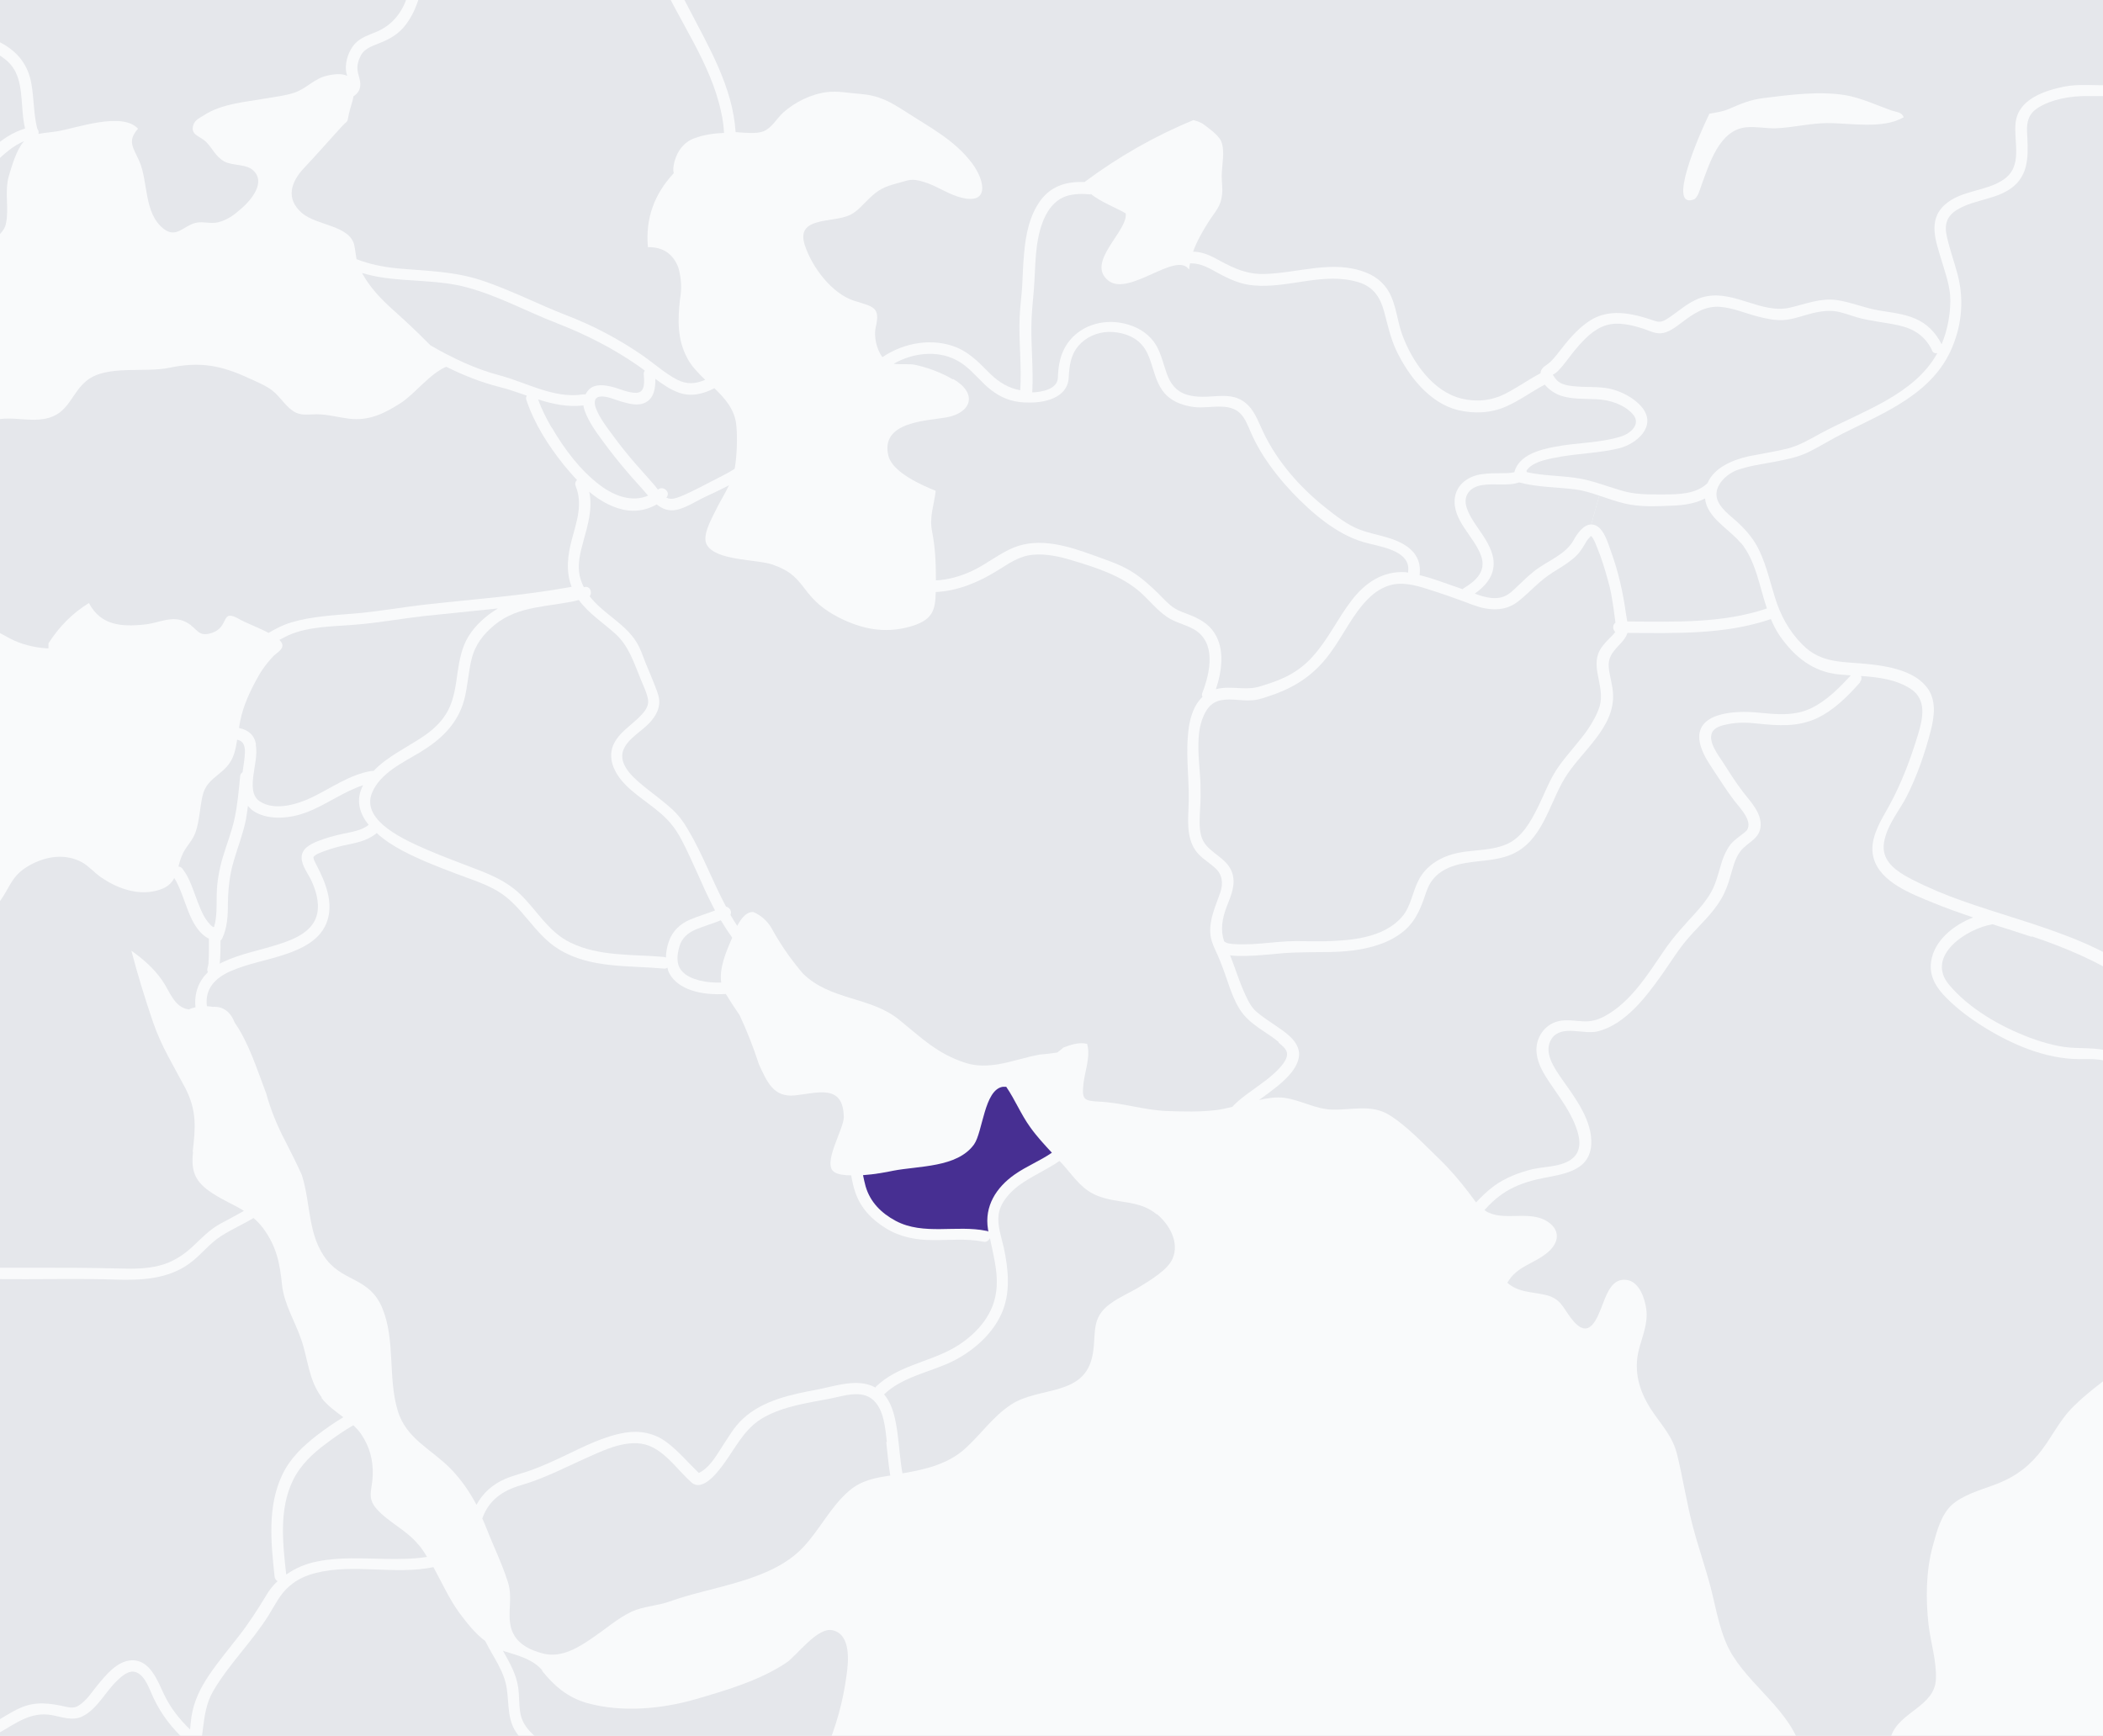 <svg width="430" height="355" viewBox="0 0 430 355" fill="none" xmlns="http://www.w3.org/2000/svg">
<rect x="0" y="0" width="430" height="355" fill="#808080" stroke="none"/>
<g clip-path="url(#clip0_1_16976)">
<rect width="430" height="355" fill="#F9FAFB"/>
<g clip-path="url(#clip1_1_16976)">
<path d="M415.412 191.47C422.415 193.806 428.967 196.633 435.15 200.609C441.006 204.379 447.231 207.78 453.824 210.116C454.561 210.362 455.339 210.649 456.158 210.894C456.076 210.976 456.035 211.099 455.995 211.222C454.643 215.402 456.445 218.722 459.148 221.508L456.65 221.918C454.643 220.607 452.104 220.484 449.77 220.525C447.231 220.525 444.569 220.935 442.112 220.443C439.123 219.828 436.748 217.451 434.127 216.058C430.973 214.337 427.902 214.419 424.421 214.296C421.227 214.214 418.033 213.312 415.043 212.206C409.064 209.952 402.635 206.305 398.499 201.346C393.626 195.445 402.226 189.831 407.427 189.011C410.088 189.872 412.791 190.691 415.453 191.593L415.412 191.47Z" fill="#E5E7EB"/>
<path d="M451.488 1.651C451.119 2.717 452.511 3.905 453.371 2.922C453.658 2.594 453.945 2.307 454.231 1.979C456.647 2.963 458.941 5.503 460.579 7.348C463.855 11.036 467.827 13.412 471.717 16.363C474.912 18.74 475.976 21.69 476.754 25.502C477.287 28.206 477.778 30.911 478.147 33.657C478.352 35.091 478.392 36.648 479.007 38C480.522 41.361 485.395 43.533 488.548 44.844C494.609 47.385 501.325 47.098 507.632 48.696C511.153 49.598 514.225 51.114 516.477 54.105C518.197 56.359 519.303 59.105 521.145 61.318C529.295 71.317 542.44 68.653 553.702 69.227C556.773 69.35 559.844 69.801 562.752 70.825C565.905 71.891 568.608 73.858 571.393 75.661C576.43 78.898 582.327 82.382 588.551 80.988C591.582 80.291 594.284 78.529 597.069 77.259C600.386 75.743 604.113 75.497 607.675 74.923C613.941 73.899 620.124 72.505 625.858 69.801C631.099 67.301 635.563 64.309 638.634 59.351C641.132 55.294 642.566 50.171 646.169 46.934C646.866 46.319 648.34 45.131 649.159 44.967H649.241C649.609 44.967 650.387 45.213 650.797 45.336C652.803 45.868 654.81 46.401 656.817 46.729C662.304 47.59 668.283 44.393 672.214 40.869C674.467 38.82 676.555 36.443 678.521 34.066C679.708 32.591 680.773 30.993 682.206 29.723C685.442 26.69 690.11 25.788 694.328 24.969C697.932 24.272 702.969 23.166 704.279 19.15C705.426 15.748 701.167 12.511 698.996 10.462C696.375 8.044 693.468 4.889 689.66 6.692C687.776 7.593 686.547 9.519 684.663 10.38C682.329 11.405 679.79 9.806 678.193 8.208C674.671 4.807 672.132 -1.75 675.204 -6.217C678.562 -11.134 684.213 -9.495 689.291 -9.577C695.024 -9.659 698.915 -12.364 702.191 -16.953C705.672 -21.912 708.047 -27.649 709.849 -33.386C710.708 -36.091 711.445 -38.878 712.019 -41.664C712.387 -43.426 712.961 -45.557 711.896 -47.197C711.568 -47.729 711.118 -48.098 710.586 -48.385C710.176 -48.631 709.603 -49 709.521 -48.754C709.521 -49.573 710.749 -50.926 711.118 -51.499C712.019 -52.77 713.206 -53.589 714.64 -54.245C719.554 -56.417 726.065 -56.294 731.348 -55.843C736.385 -55.434 741.094 -53.794 744.862 -50.311C746.909 -48.385 748.506 -46.09 750.144 -43.836C752.11 -41.132 754.403 -38.755 756.451 -36.091C758.662 -33.181 760.218 -29.985 760.628 -26.297C760.996 -23.059 760.833 -19.617 761.897 -16.503C763.494 -11.831 766.934 -8.798 771.603 -7.528C776.435 -6.258 781.349 -6.012 784.871 -1.955C787.861 1.487 788.72 6.323 791.915 9.683C794.945 12.88 800.146 14.437 804.405 13.331C808.459 12.265 811.653 9.151 815.093 6.979C816.035 6.364 817.837 5.053 818.942 5.954C820.007 6.856 820.089 9.233 819.884 10.544C819.352 14.314 817.55 18.125 816.035 21.567C814.315 25.502 812.431 29.477 810.097 33.083C807.926 36.402 804.855 37.509 801.006 38C796.911 38.574 793.471 39.599 791.669 43.697C789.662 48.286 790.44 52.999 792.038 57.589C792.734 59.597 793.553 61.564 793.839 63.654C792.447 65.744 790.686 67.301 788.27 68.079C786.099 68.776 783.806 68.94 781.554 69.268C779.138 69.637 776.681 70.046 774.51 71.276C772.135 72.628 770.006 74.39 767.958 76.153C765.747 78.038 763.576 80.005 761.119 81.603C758.949 83.037 756.656 84.021 754.239 84.881C750.963 86.07 748.179 87.135 745.967 89.963C744.247 92.176 742.732 94.675 741.422 97.175C737.982 97.093 733.6 99.552 731.266 100.945C727.335 103.24 722.584 103.773 718.161 104.674C717.261 104.879 715.745 105.207 715.09 104.47C713.657 102.83 715.95 97.708 716.769 96.028C717.793 94.02 719.349 92.176 720.619 90.29C721.683 88.651 722.912 87.709 721.315 86.275C720.045 85.168 717.588 85.127 715.95 85.168C711.241 85.291 708.006 90.127 706.163 93.938C704.893 96.478 704.238 99.101 701.74 100.699C698.382 102.83 694.451 103.896 691.257 106.273C689.168 107.871 688.554 109.715 689.373 112.42C690.806 117.05 695.638 118.116 699.324 120.616C701.208 121.968 702.928 124.509 705.467 123.525C708.866 122.255 711.364 119.017 714.599 117.624C717.261 116.477 720.086 118.198 722.339 119.345C723.854 120.083 725.942 121.107 727.498 119.878C727.58 121.312 728.276 123.238 729.177 124.263C730.037 125.205 731.02 125.123 732.003 125.738C730.856 127.172 726.475 127.91 725.041 128.197C723.403 128.566 721.642 128.73 720.127 129.385C717.465 130.533 715.09 133.278 712.838 135.122C710.217 137.294 706.04 139.466 703.993 142.335C702.354 144.63 701.576 150.572 704.156 152.498C706.204 154.014 709.316 154.547 711.609 155.735C715.172 157.579 716.81 160.94 717.179 164.71C717.302 166.226 717.629 167.374 718.366 168.767C718.653 169.341 719.349 170.201 719.267 170.98C719.022 174.176 714.312 172.742 712.51 174.299C711.364 175.242 710.79 175.406 712.305 176.799C713.247 177.618 714.476 178.233 715.541 178.766C717.506 179.708 720.414 180.897 719.677 183.642C718.899 186.552 714.312 187.372 714.025 190.281C713.739 193.478 717.301 193.601 718.366 195.772C719.144 197.33 718.244 200.198 717.834 201.674C717.056 204.501 715.377 206.919 713.125 208.804C709.685 211.673 707.637 215.156 705.18 218.926C704.156 220.524 703.173 221.754 701.822 223.106C699.365 225.565 697.236 227.86 695.229 230.769C693.14 233.761 691.134 236.793 690.315 240.399C689.946 241.998 689.905 243.801 689.209 245.317C688.349 247.079 686.752 248.063 685.196 249.169C682.534 251.095 678.562 253.595 675.163 253.718C673.115 253.8 671.232 252.98 669.143 252.98C667.71 252.98 666.44 253.308 665.048 253.677C663.205 254.128 661.362 254.496 659.519 254.988C657.021 255.644 655.629 256.914 653.745 258.472C652.353 259.578 650.879 260.357 649.487 261.422C648.176 262.406 647.275 263.963 645.719 264.577C643.753 265.356 643.507 265.028 641.583 264.127C640.559 263.676 639.535 263.43 638.43 263.389C635.686 263.307 632.123 264.127 629.994 265.93C629.011 266.79 627.741 268.225 627.414 269.495C626.963 271.339 629.093 273.224 629.83 274.618C630.895 276.544 630.28 277.773 628.028 277.937C623.605 278.224 620.493 273.183 620.821 269.167C620.944 267.815 621.763 266.258 621.025 264.946C620.984 264.864 620.903 264.782 620.821 264.7C620.821 264.332 620.616 264.004 620.206 263.799C614.801 261.012 610.255 256.955 604.768 254.333C600.017 252.079 595.062 250.194 589.984 248.841C585.398 247.653 580.361 246.751 575.61 247.612C571.024 248.472 568.116 251.341 566.437 255.603C565.577 257.775 564.922 260.684 562.752 261.996C560.541 263.348 557.879 262.324 555.913 260.971C551.859 258.144 549.115 253.513 546.699 249.333C545.184 246.71 544.406 243.965 543.71 241.055C543.177 238.883 542.358 238.309 540.188 237.982C539.696 237.9 539.123 237.9 538.632 237.736C537.894 237.49 538.345 237.9 538.099 237.367C537.362 235.974 538.468 234.785 539.287 233.802C541.089 231.63 541.867 228.966 542.645 226.261C543.71 222.368 544.037 218.188 541.457 214.787C538.754 211.181 534.659 208.845 531.629 205.526C531.547 205.444 531.506 205.403 531.424 205.28C531.383 204.829 531.097 204.542 530.728 204.419C527.861 200.772 526.264 196.059 521.924 193.723C517.583 191.388 512.054 191.183 507.714 193.641C503.209 196.223 500.178 200.649 495.797 203.395C493.544 204.829 491.21 205.567 488.671 205.772C488.262 205.608 487.811 205.649 487.484 205.853C487.279 205.853 487.033 205.853 486.828 205.853C484.003 205.853 481.259 205.772 478.515 206.345C475.526 206.96 473.151 208.927 470.325 209.87C467.008 210.935 462.667 209.91 459.391 209.132C452.429 207.452 445.918 204.214 439.817 200.567C436.909 198.846 434.165 196.879 431.176 195.281C428.145 193.642 424.951 192.248 421.716 191.06C414.959 188.519 407.997 186.634 401.199 184.216C397.719 182.987 394.279 181.552 391.003 179.872C388.832 178.766 386.089 177.168 385.351 174.668C384.901 173.152 385.27 171.512 385.925 169.873C386.949 167.373 388.791 164.956 389.774 163.03C391.945 158.809 393.583 154.055 394.77 149.465C395.548 146.433 395.999 142.991 393.869 140.409C391.208 137.13 386.048 136.229 382.116 135.819C377.038 135.245 372.493 135.819 368.561 131.844C365.777 129.057 364.016 125.779 362.869 122.009C361.927 118.935 361.19 115.78 359.839 112.829C358.733 110.412 357.218 108.608 355.293 106.805C353.819 105.453 351.608 103.937 351.075 101.929C350.379 99.347 353.041 96.888 355.252 96.11C357.668 95.249 360.289 94.921 362.828 94.43C365.162 93.979 367.538 93.528 369.667 92.504C372.124 91.315 374.417 89.84 376.874 88.61C385.392 84.349 395.303 80.455 399.193 70.948C401.2 66.153 401.568 61.072 400.258 56.072C399.562 53.491 398.661 50.991 398.087 48.409C397.514 45.95 398.005 44.188 400.258 42.836C403.902 40.664 408.694 40.828 411.929 37.918C415.123 35.05 414.632 30.747 414.468 26.895C414.386 24.805 414.836 23.248 416.679 22.059C419.464 20.297 423.272 19.642 426.507 19.642C431.872 19.642 438.178 20.174 441.987 15.461C444.935 11.814 445.673 6.733 448.785 3.209C449.686 2.184 450.628 1.651 451.529 1.446L451.488 1.651Z" fill="#E5E7EB"/>
<path d="M332.688 129.427C342.557 129.468 352.631 129.837 362.091 126.599C362.623 127.829 363.196 129.017 363.974 130.123C366.964 134.344 370.69 137.377 375.932 137.91C376.751 137.992 377.57 138.032 378.43 138.114C376.096 140.655 373.598 143.196 370.486 144.753C366.841 146.556 363.032 146.065 359.142 145.696C355.088 145.327 346.365 145.532 347.553 151.802C347.962 153.892 349.232 155.818 350.379 157.539C351.771 159.629 353.122 161.801 354.637 163.768C355.702 165.161 358.896 168.358 356.849 170.12C355.825 170.98 354.76 171.595 353.859 172.66C352.795 174.054 352.18 175.693 351.73 177.373C351.198 179.094 350.788 180.815 349.887 182.414C348.986 184.012 347.84 185.405 346.611 186.757C344.4 189.175 342.229 191.511 340.346 194.257C336.947 199.215 333.466 204.952 328.019 207.862C326.504 208.641 325.194 208.968 323.515 208.846C321.877 208.764 320.239 208.436 318.6 208.846C315.734 209.542 313.932 212.329 314.178 215.197C314.423 218.148 316.348 220.607 317.945 222.984C319.419 225.114 320.894 227.245 321.918 229.663C322.777 231.671 323.637 234.499 322.04 236.384C320.075 238.679 316.062 238.474 313.359 239.089C310.574 239.785 307.871 240.81 305.537 242.49C304.145 243.514 302.957 244.662 301.81 245.891C301.278 245.195 300.787 244.498 300.254 243.801C298.493 241.506 296.446 239.089 294.357 237.081C291.245 234.089 287.723 230.278 284.079 228.024C280.434 225.77 276.585 226.999 272.408 226.918C268.804 226.795 265.978 224.951 262.579 224.5C261.023 224.295 259.221 224.541 257.419 224.951C257.665 224.787 257.87 224.623 258.116 224.459C260.163 222.943 262.334 221.426 263.972 219.418C265.159 217.984 266.101 216.058 265.364 214.214C264.504 211.96 261.842 210.485 259.999 209.173C258.935 208.436 257.87 207.739 256.928 206.919C255.74 205.895 255.085 204.42 254.471 203.067C253.324 200.568 252.546 197.904 251.522 195.363C252.587 195.527 253.734 195.486 254.717 195.486C257.297 195.445 259.917 195.117 262.497 194.912C264.75 194.748 267.002 194.748 269.213 194.708C272.489 194.708 275.725 194.666 279.001 193.97C281.703 193.396 284.406 192.454 286.618 190.732C289.116 188.847 290.303 186.307 291.286 183.397C291.736 182.045 292.187 180.733 293.129 179.668C294.439 178.111 296.323 177.25 298.289 176.758C301.811 175.898 305.619 176.185 309.018 174.75C315.406 172.046 316.717 164.423 319.993 159.055C323.269 153.687 330.149 148.892 329.821 141.926C329.739 140.163 329.166 138.442 328.961 136.68C328.715 134.631 329.575 133.525 330.886 132.09C331.623 131.353 332.442 130.451 332.77 129.427H332.688Z" fill="#E5E7EB"/>
<path d="M355.952 110.986C359.023 114.756 359.719 119.797 361.275 124.428C352.102 127.542 342.315 127.132 332.732 127.091C332.65 126.6 332.568 126.149 332.487 125.698C331.872 121.19 330.93 116.969 329.374 112.707C328.801 111.109 328.064 108.445 326.467 107.544C326.098 107.339 325.73 107.257 325.361 107.257L326.999 101.356C328.719 101.93 330.398 102.544 332.159 102.954C335.353 103.733 338.67 103.528 341.905 103.405C344.24 103.323 346.615 102.995 348.621 101.93C349.031 105.905 353.617 108.2 355.911 111.027L355.952 110.986Z" fill="#E5E7EB"/>
<path d="M398.784 61.482C398.784 64.392 398.17 67.547 397.064 70.252L396.982 70.375C395.795 67.998 393.993 66.154 391.536 65.129C389.12 64.105 386.54 63.9 384.001 63.449C381.134 62.957 378.431 61.769 375.524 61.359C372.166 60.908 369.176 62.179 365.982 62.916C360.126 64.228 354.721 59.392 348.783 60.622C345.793 61.236 343.705 63.326 341.248 64.965C340.06 65.744 339.487 66.031 338.217 65.58C333.672 64.023 328.757 62.875 324.58 65.908C322.328 67.506 320.567 69.637 318.888 71.809C318.069 72.834 317.373 73.817 316.308 74.555C315.653 75.005 315.039 75.456 314.998 76.317C312.541 77.628 310.289 79.226 307.831 80.497C305.006 81.931 302.016 82.259 298.904 81.521C292.925 80.128 288.666 73.817 286.701 68.408C285.8 65.908 285.554 63.244 284.53 60.785C283.547 58.409 281.746 56.688 279.329 55.745C272.613 53.04 265.365 55.868 258.485 56.032C255.045 56.114 252.384 54.925 249.435 53.327C247.838 52.426 246.282 51.647 244.439 51.483C244.275 51.483 244.111 51.483 243.948 51.483C244.726 49.27 245.995 47.139 247.101 45.377C248.493 43.205 249.64 42.263 249.886 39.722C250.008 38.615 249.804 37.222 249.804 36.034C249.804 33.821 250.541 30.911 249.681 28.862C249.148 27.592 246.814 25.953 245.913 25.297C245.627 25.092 244.89 24.805 244.03 24.559C236.044 27.838 228.632 32.1 221.752 37.222C218.353 37.099 215.118 37.837 212.784 40.951C210.45 44.107 209.712 48.123 209.385 51.934C209.18 54.065 209.139 56.196 209.016 58.327C208.893 60.54 208.566 62.712 208.484 64.924C208.279 69.924 208.934 74.841 208.607 79.8C206.273 79.39 204.348 78.243 202.505 76.481C200.417 74.391 198.451 72.26 195.666 71.071C190.67 69.022 184.855 70.047 180.432 73.038C179.163 71.399 178.671 68.654 179.04 67.014C180.064 62.752 178.59 62.752 174.699 61.523C170.113 60.089 166.018 54.639 164.543 50.09C162.66 44.189 170.276 45.664 173.839 43.943C175.395 43.164 176.419 41.812 177.648 40.664C179.572 38.779 180.842 38.165 183.504 37.468C185.879 36.853 186.247 36.403 188.827 37.181C191.325 37.919 193.332 39.394 195.748 40.173C202.423 42.345 201.522 37.099 198.778 33.411C195.257 28.698 190.179 26.076 185.306 22.92C181.784 20.666 179.777 19.519 175.723 19.191C173.471 19.027 171.382 18.576 169.171 18.822C165.854 19.232 162.619 20.83 160.162 23.002C158.851 24.191 157.786 26.198 156.107 26.854C154.592 27.428 152.258 27.141 150.415 27.018C149.801 17.839 145.051 9.807 140.833 1.693C139.645 -0.561 138.457 -2.856 137.393 -5.192C136.41 -7.241 135.468 -9.536 135.796 -11.831C136.164 -14.494 138.171 -16.707 140.382 -18.06C141.201 -18.592 142.02 -18.961 142.798 -18.265C144.354 -16.748 144.846 -14.576 147.303 -14.085C148.695 -13.798 150.456 -14.085 151.48 -15.068C152.586 -16.093 152.872 -17.609 152.954 -19.084C153.036 -20.641 152.79 -22.362 153.364 -23.838C153.814 -25.026 155.37 -25.723 156.394 -26.378C159.465 -28.427 162.701 -30.231 165.813 -32.239C174.781 -37.853 184.896 -32.689 193.127 -28.182C196.895 -26.133 200.908 -23.346 205.208 -22.526C207.378 -22.117 209.59 -22.076 211.596 -22.936C213.562 -23.838 215.282 -25.149 217.084 -26.337C218.763 -27.444 220.646 -28.755 222.735 -28.878C224.783 -28.96 226.298 -27.649 227.731 -26.337C230.434 -23.92 233.096 -21.625 236.904 -21.789C240.221 -21.912 243.784 -22.649 246.732 -24.166C249.107 -25.395 251.278 -28.059 249.64 -30.763C248.903 -31.952 247.551 -32.607 246.282 -33.14C245.258 -33.55 243.251 -33.837 242.555 -34.738C241.859 -35.599 243.006 -37.402 243.415 -38.304C244.111 -39.738 244.93 -41.172 245.586 -42.648C246.405 -44.532 245.995 -46.827 247.347 -48.467C248.411 -49.696 250.254 -50.024 251.565 -50.966C255.005 -53.466 251.933 -56.785 249.681 -58.793C248.739 -59.695 247.592 -60.556 246.732 -61.621C251.769 -64.285 257.543 -65.473 262.99 -66.989C269.829 -68.915 276.258 -71.825 283.097 -73.792C289.772 -75.759 296.57 -77.357 302.958 -80.144C307.668 -82.193 314.343 -85.84 319.543 -83.504C322.492 -82.152 323.147 -79.98 322.82 -76.989C322.574 -74.571 322.41 -72.317 323.516 -70.063C324.335 -68.424 325.563 -66.989 327.447 -66.662C329.126 -66.375 330.764 -66.989 332.279 -67.604C333.958 -68.301 335.596 -69.202 337.357 -69.53C339.077 -69.858 341.37 -69.161 341.862 -67.194C342.312 -65.268 339.937 -63.588 340.101 -61.539C340.224 -59.49 342.394 -58.097 344.278 -58.015C348.127 -57.81 352.386 -61.006 355.048 -63.547C358.365 -66.743 360.904 -71.005 364.958 -73.382C366.515 -74.284 369.176 -74.981 370.487 -73.095H370.528C370.528 -73.095 370.487 -73.013 370.405 -72.931C370.2 -72.645 369.913 -72.399 369.668 -72.153C368.972 -71.415 368.316 -70.637 368.03 -69.653C367.211 -67.194 367.948 -64.203 368.931 -61.908C370.2 -58.875 372.207 -56.212 374.336 -53.794C376.466 -51.417 378.882 -49.286 380.847 -46.745C382.567 -44.532 383.919 -42.156 385.106 -39.697C386.499 -36.951 387.727 -34.042 389.283 -31.378C390.02 -30.026 390.962 -28.714 392.559 -28.346C394.443 -27.936 397.064 -28.591 398.866 -29.124C399.644 -29.329 400.299 -29.78 401.077 -30.067C401.61 -30.272 402.183 -30.026 402.92 -29.698C403.493 -29.493 403.903 -29.411 404.231 -28.919C404.476 -28.55 404.599 -27.936 404.763 -27.526C405.213 -26.542 405.828 -25.805 406.851 -25.436C409.677 -24.329 411.806 -26.665 414.386 -27.28C416.721 -27.854 418.85 -29.165 421.307 -28.796C424.092 -28.346 426.631 -26.829 428.474 -24.739C431.135 -21.666 432.118 -17.363 435.149 -14.576C437.892 -12.076 442.807 -10.888 446.206 -12.65C446.328 -12.241 446.574 -11.831 446.738 -11.421C447.27 -10.15 447.803 -8.88 448.212 -7.528C448.581 -6.298 448.785 -4.987 449.236 -3.758C449.686 -2.487 450.382 -1.545 451.283 -0.766C449.727 -0.52 448.294 0.258 447.106 1.611C443.912 5.176 443.216 10.257 440.227 13.946C435.886 19.355 427.859 16.527 422.003 17.716C417.949 18.576 412.707 20.297 412.134 25.051C411.684 29.067 413.731 34.026 409.595 36.771C405.991 39.189 401.077 38.861 397.719 41.812C394.034 45.049 395.876 49.475 397.064 53.491C397.801 55.991 398.784 58.654 398.784 61.318V61.482ZM349.52 23.248C346.981 28.493 340.961 42.754 346.326 40.787C347.186 40.459 347.677 38.452 347.923 37.796C349.479 33.616 351.526 26.567 357.014 26.035C358.98 25.83 361.027 26.28 362.993 26.239C366.555 26.117 369.954 25.215 373.517 25.174C378.308 25.133 384.902 26.485 389.242 23.986C388.915 22.92 387.727 22.92 386.744 22.592C383.755 21.527 380.52 20.011 377.407 19.478C372.043 18.576 365.9 19.396 360.617 20.052C357.751 20.42 356.031 21.199 353.451 22.305C352.222 22.838 350.871 23.002 349.561 23.248H349.52Z" fill="#E5E7EB"/>
<path d="M325.113 109.715C325.113 109.715 325.277 109.633 325.359 109.633C325.973 110.248 326.301 111.355 326.628 112.133C327.488 114.223 328.144 116.395 328.758 118.608C329.331 120.493 329.618 122.378 329.904 124.304C330.027 125.329 330.191 126.353 330.314 127.337C329.7 127.747 329.7 128.771 330.273 129.222C329.946 129.754 329.331 130.246 329.004 130.615C328.103 131.558 327.161 132.541 326.751 133.812C326.178 135.451 326.547 137.254 326.874 138.893C327.243 140.778 327.611 142.54 327.079 144.425C326.547 146.105 325.687 147.622 324.704 149.097C322.902 151.72 320.65 154.015 318.807 156.596C316.923 159.178 315.858 162.251 314.425 165.12C313.074 167.866 311.272 171.103 308.364 172.496C305.17 174.013 301.402 173.726 298.044 174.422C294.809 175.119 291.738 176.84 290.141 179.832C288.79 182.332 288.544 185.323 286.66 187.495C282.811 191.921 275.972 192.372 270.525 192.494C270.075 192.494 269.624 192.494 269.133 192.494C267.208 192.494 265.243 192.413 263.318 192.494C260.902 192.617 258.486 192.945 256.07 193.068C254.882 193.109 253.654 193.15 252.466 193.068C251.77 193.027 250.828 192.986 250.296 192.494C249.517 190.241 249.886 187.946 250.746 185.61C251.77 182.987 253.08 180.201 251.483 177.496C249.927 174.832 246.405 174.054 245.586 170.857C245.136 169.095 245.299 167.21 245.381 165.407C245.504 163.768 245.504 162.169 245.463 160.53C245.381 157.498 244.849 154.015 245.095 150.777C245.218 148.933 245.627 147.171 246.487 145.614C247.838 143.196 249.763 142.95 252.302 143.073C253.572 143.155 254.882 143.319 256.152 143.196C257.503 143.114 258.854 142.54 260.124 142.13C265.161 140.409 269.01 137.705 272.122 133.361C274.702 129.836 276.545 125.698 279.657 122.542C281.05 121.108 282.729 120.001 284.694 119.551C287.561 118.977 290.346 119.96 293.008 120.821C294.809 121.395 296.57 122.009 298.372 122.665C300.133 123.28 301.894 124.099 303.737 124.427C306.317 124.878 308.569 124.509 310.617 122.829C312.992 120.903 314.875 118.69 317.496 117.051C318.93 116.149 320.363 115.33 321.673 114.223C322.82 113.281 323.434 112.338 324.171 111.068C324.458 110.535 324.745 110.166 325.195 109.756L325.113 109.715Z" fill="#E5E7EB"/>
<path d="M395.016 71.645C395.261 72.178 395.712 72.301 396.121 72.219C391.371 80.865 380.478 84.185 372.288 88.611C369.954 89.881 367.947 91.11 365.367 91.766C362.787 92.381 360.125 92.79 357.463 93.323C354.228 94.061 350.461 95.659 349.15 98.774C349.15 98.774 349.068 98.814 349.068 98.856C346.734 101.068 343.171 101.109 340.141 101.109C337.07 101.109 334.285 101.191 331.296 100.249C328.102 99.306 325.112 98.077 321.754 97.667C318.56 97.257 315.366 97.257 312.212 96.561C312.212 96.479 312.172 96.397 312.09 96.315C313.318 94.225 317.331 93.733 319.256 93.364C323.146 92.709 327.119 92.627 331.009 91.684C334.695 90.782 338.831 87.135 335.759 83.324C334.203 81.398 331.5 80.005 329.084 79.472C326.832 79.021 324.498 79.226 322.245 79.021C321.181 78.939 320.034 78.816 319.092 78.325C318.519 78.038 318.191 77.628 317.823 77.136C317.823 77.136 317.618 76.808 317.495 76.603C318.191 76.399 319.174 75.21 319.543 74.759C320.444 73.694 321.222 72.546 322.123 71.481C323.843 69.432 325.849 67.26 328.511 66.481C330.886 65.785 333.712 66.481 336.005 67.219C337.111 67.588 338.257 68.203 339.527 68.162C341.165 68.08 342.598 66.891 343.868 65.949C346.284 64.146 348.577 62.507 351.73 62.752C354.392 62.957 356.931 64.105 359.552 64.76C361.149 65.17 362.869 65.539 364.548 65.457C366.227 65.375 367.742 64.842 369.339 64.392C371.141 63.859 373.066 63.449 374.95 63.613C376.547 63.777 378.103 64.433 379.659 64.883C382.485 65.703 385.474 65.908 388.341 66.564C391.412 67.26 393.664 68.776 395.057 71.645H395.016Z" fill="#E5E7EB"/>
<path d="M380.276 139.507C380.645 139.097 380.686 138.647 380.522 138.237C384.085 138.483 387.729 138.934 390.719 140.901C393.995 143.072 393.176 146.925 392.193 150.162C390.678 155.161 388.835 160.079 386.337 164.669C385.518 166.185 384.494 167.783 383.798 169.504C382.979 171.43 382.529 173.479 383.102 175.487C384.494 180.487 390.964 182.823 395.182 184.585C397.885 185.691 400.67 186.675 403.455 187.617C399.4 189.175 395.469 192.371 394.855 196.633C394.404 199.665 395.961 202.083 398.049 204.132C400.383 206.468 403.004 208.394 405.789 210.115C411.481 213.64 418.197 216.508 424.995 216.59C426.879 216.59 428.844 216.467 430.687 217C432.448 217.533 433.963 218.557 435.519 219.541C437.935 221.139 440.27 222.614 443.218 222.901C446.289 223.188 449.361 222.573 452.432 222.901C453.824 223.024 455.34 223.434 456.323 224.499C457.346 225.606 456.896 226.507 457.06 227.737C457.06 227.778 457.06 227.819 457.06 227.86C457.06 227.86 457.101 228.433 457.101 228.556C457.142 229.089 457.183 229.622 457.223 230.154C457.223 230.892 457.264 231.589 457.346 232.326C457.305 233.064 457.264 233.843 457.264 234.58C457.264 236.26 457.387 237.859 457.633 239.539C458.083 242.202 459.025 244.702 459.558 247.325C460.131 250.03 459.967 252.775 459.967 255.521C459.967 257.078 460.049 258.676 460.213 260.193H459.844C458.984 259.865 458.288 260.029 457.674 260.725C457.142 261.627 456.609 262.488 456.118 263.348C455.34 263.717 454.48 263.963 453.538 264.127C446.699 265.233 444.447 267.569 440.434 272.937C435.97 278.92 429.172 282.404 423.93 287.649C420.9 290.641 419.385 294.329 416.682 297.525C414.102 300.599 411.194 302.443 407.386 303.795C404.724 304.738 401.202 305.844 399.114 307.729C396.821 309.819 395.96 313.384 395.182 316.212C393.79 321.252 393.749 327.031 394.322 332.194C394.732 335.759 396.001 339.734 395.838 343.341C395.633 348.955 388.466 350.02 386.706 354.938C385.19 359.241 386.46 363.585 382.651 367.109C380.809 368.83 378.474 370.141 376.017 370.797C368.933 372.805 369.588 364.691 368.81 359.937C367.295 350.676 358.941 345.963 354.272 338.546C351.733 334.489 350.955 329.162 349.768 324.572C348.662 320.392 347.229 316.294 346.123 312.114C344.854 307.278 344.116 302.32 342.929 297.484C341.987 293.55 339.53 291.255 337.441 287.977C335.107 284.289 334.001 280.273 335.107 275.97C335.803 273.265 336.991 270.642 336.622 267.774C336.336 265.52 335.189 262.119 332.65 261.75C329.742 261.299 328.637 264.291 327.736 266.626C326.466 269.905 324.869 274.29 321.307 269.659C319.505 267.364 319.177 265.52 315.901 264.782C312.993 264.127 310.536 264.332 308.202 262.324C310.168 258.881 313.608 258.512 316.474 256.095C318.481 254.414 319.095 252.12 317.13 250.357C313.608 247.202 308.202 249.743 304.394 247.981C304.066 247.858 303.78 247.653 303.534 247.448C304.599 246.26 305.745 245.153 307.097 244.21C309.185 242.735 311.601 241.834 314.099 241.219C318.522 240.154 324.951 240.072 325.361 234.088C325.647 229.212 322.126 224.581 319.464 220.811C317.908 218.557 315.41 215.156 317.293 212.369C319.3 209.501 323.723 211.591 326.589 210.935C332.322 209.542 336.581 203.845 339.816 199.297C341.618 196.756 343.215 194.092 345.263 191.756C347.515 189.175 350.136 186.88 351.897 183.888C352.757 182.454 353.33 180.897 353.781 179.299C354.313 177.536 354.682 175.651 355.828 174.135C357.344 172.127 359.883 171.635 360.005 168.767C360.087 166.103 357.917 163.931 356.402 161.964C354.886 159.997 353.535 157.825 352.184 155.735C351.283 154.342 349.235 151.678 350.054 149.834C350.546 148.687 352.143 148.318 353.207 148.113C355.296 147.662 357.426 147.744 359.555 147.99C363.65 148.4 367.499 148.687 371.39 146.925C374.953 145.285 377.819 142.376 380.399 139.466L380.276 139.507Z" fill="#E5E7EB"/>
<path d="M301.608 121.353C303.492 120.001 305.13 118.28 305.376 115.862C305.621 113.608 304.475 111.436 303.287 109.592C302.1 107.748 300.584 105.945 299.888 103.814C299.11 101.396 300.503 99.634 302.919 99.224C305.376 98.773 308.242 99.47 310.618 98.65C314.262 99.634 318.03 99.593 321.756 100.044C323.599 100.249 325.319 100.781 326.998 101.355L325.36 107.256C323.763 107.256 322.452 109.182 321.756 110.453C320.077 113.485 316.31 114.714 313.689 116.804C312.501 117.747 311.396 118.812 310.29 119.878C309.43 120.697 308.57 121.599 307.423 122.009C306.072 122.542 304.434 122.296 303.123 121.927C302.591 121.763 302.059 121.599 301.567 121.394L301.608 121.353Z" fill="#E5E7EB"/>
<path d="M222.981 39.599C224.988 41.32 228.673 42.672 230.188 43.656C230.598 47.344 221.916 53.655 226.626 57.384C230.885 60.744 240.508 51.237 243.129 55.13C243.17 54.72 243.211 54.31 243.334 53.86H243.62C245.668 53.86 247.306 54.884 249.026 55.827C251.36 57.097 253.694 58.163 256.356 58.367C263.523 59.023 270.771 55.499 277.897 57.753C280.845 58.695 282.237 60.826 283.015 63.736C283.753 66.44 284.285 69.063 285.473 71.604C287.93 76.808 292.27 82.422 298.085 83.857C301.362 84.635 304.761 84.513 307.873 83.16C310.698 81.931 313.155 80.087 315.858 78.652C316.718 79.718 318.029 80.537 319.093 80.906C321.469 81.685 324.048 81.521 326.506 81.644C329.085 81.767 332.034 82.668 333.836 84.676C335.638 86.684 333.426 88.651 331.42 89.266C327.12 90.618 322.41 90.496 317.988 91.356C314.794 91.93 310.535 93.077 309.634 96.561C308.856 96.765 307.996 96.765 307.218 96.765C305.825 96.765 304.392 96.765 303 96.97C300.297 97.339 297.84 98.978 297.471 101.847C296.898 106.437 301.525 109.756 302.877 113.772C303.901 116.805 301.812 118.771 299.355 120.247C299.232 120.329 299.15 120.411 299.068 120.493L297.307 119.878C295.014 119.099 292.639 118.157 290.264 117.624C290.837 113.239 287.602 111.108 283.793 109.961C281.91 109.387 279.903 109.018 278.06 108.322C275.521 107.379 273.146 105.494 271.017 103.814C265.775 99.634 261.147 94.389 258.281 88.324C257.175 86.029 256.397 83.488 254.145 82.013C252.63 80.988 250.828 80.906 249.067 80.988C246.896 81.111 244.767 81.357 242.637 80.701C240.467 80.005 239.32 78.488 238.583 76.439C237.887 74.513 237.478 72.505 236.454 70.702C235.225 68.571 233.219 67.178 230.885 66.44C226.339 64.965 221.097 66.195 218.272 70.21C216.797 72.341 216.388 74.677 216.306 77.218C216.224 79.595 213.071 80.169 211.064 80.251C211.351 75.169 210.696 70.047 210.941 64.883C211.064 62.383 211.392 59.884 211.515 57.343C211.638 54.884 211.719 52.425 212.047 50.008C212.62 46.237 214.054 41.32 218.19 40.049C219.746 39.599 221.425 39.599 223.063 39.763L222.981 39.599Z" fill="#E5E7EB"/>
<path d="M194.847 77.586C192.349 76.152 189.851 75.21 187.066 74.595C185.838 74.349 184.077 74.595 182.725 74.39C186.575 72.177 191.53 71.562 195.502 73.611C197.836 74.8 199.434 76.808 201.276 78.57C203.037 80.25 205.044 81.561 207.501 82.053C208.074 82.176 208.729 82.258 209.385 82.299C209.466 82.299 209.589 82.299 209.671 82.299C213.439 82.504 218.271 81.439 218.517 77.259C218.64 74.841 218.885 72.628 220.523 70.702C222.038 68.94 224.291 67.956 226.625 67.874C229 67.833 231.703 68.571 233.341 70.374C234.733 71.808 235.225 73.816 235.839 75.701C236.412 77.586 237.108 79.471 238.542 80.865C240.057 82.299 242.146 82.996 244.193 83.242C247.756 83.651 252.056 81.848 254.349 85.496C255.086 86.643 255.496 87.913 256.069 89.102C256.724 90.536 257.502 91.929 258.362 93.282C260.082 95.945 262.089 98.445 264.259 100.74C268.19 104.838 273.187 109.223 278.797 110.862C281.827 111.764 288.502 112.419 287.929 116.886C287.929 116.968 287.929 117.009 287.929 117.091C287.724 117.091 287.56 117.009 287.356 117.009C282.769 116.722 279.124 119.181 276.422 122.705C273.555 126.393 271.589 130.737 268.436 134.22C266.675 136.228 264.505 137.745 262.048 138.81C260.615 139.425 259.14 139.917 257.625 140.367C256.315 140.777 255.209 140.777 253.817 140.736C252.015 140.654 250.254 140.49 248.616 140.941C249.844 137.253 250.459 132.786 248.329 129.467C247.142 127.582 245.176 126.475 243.128 125.697C242.146 125.287 241.122 125 240.221 124.426C238.951 123.648 237.968 122.5 236.904 121.435C235.102 119.673 233.218 117.951 231.048 116.681C228.714 115.288 226.052 114.468 223.513 113.526C218.435 111.682 212.579 109.837 207.296 111.968C204.266 113.198 201.686 115.411 198.655 116.804C196.321 117.869 193.905 118.566 191.366 118.689C191.366 115.247 191.243 112.05 190.588 108.69C189.974 105.699 190.997 103.281 191.325 100.371C188.581 99.265 182.521 96.642 181.661 93.241C179.9 86.233 189.441 86.069 193.414 85.373C198.655 84.471 200.007 80.455 194.888 77.504L194.847 77.586Z" fill="#E5E7EB"/>
<path d="M129.083 370.592C133.67 372.313 138.543 373.338 143.416 373.297C143.416 375.592 141.614 377.641 140.058 379.157C137.642 381.452 134.857 383.255 132.031 384.935C129.779 386.287 127.404 387.476 125.193 388.828C121.016 391.41 117.207 394.565 113.194 397.311C109.426 399.852 105.045 400.753 101.072 402.843C100.827 402.597 100.458 402.474 100.049 402.556C93.374 403.704 86.903 400.548 80.228 400.876C75.069 401.122 69.745 402.065 64.79 400.139C62.087 399.073 59.998 397.229 58.074 395.098C55.821 392.639 53.692 390.017 51.603 387.394C49.474 384.73 47.303 382.107 44.928 379.649C42.881 377.559 40.547 375.756 38.376 373.789C36.861 372.477 35.018 370.797 35.346 368.584C35.755 365.675 38.581 363.667 39.809 361.044C42.062 356.167 40.833 350.594 43.577 345.84C46.812 340.308 51.481 335.8 54.88 330.391C56.231 328.219 57.255 325.965 59.22 324.326C60.736 322.974 62.619 322.154 64.585 321.662C72.366 319.695 80.843 322.113 88.623 320.474C90.302 323.547 91.776 326.826 93.824 329.694C95.503 331.948 97.141 334.038 99.23 335.595C100.786 338.792 103.079 341.66 103.611 345.267C104.144 348.709 103.652 351.946 105.946 354.815C107.379 356.618 109.222 358.134 110.983 359.569C112.784 361.085 114.668 362.519 116.593 363.83C120.524 366.494 124.701 368.748 129.165 370.469L129.083 370.592Z" fill="#E5E7EB"/>
<path d="M110.815 341.661C113.313 344.734 116.016 347.152 120.152 348.3C127.154 350.226 135.222 349.488 142.102 347.521C148.326 345.718 155.329 343.669 160.775 340.022C162.905 338.628 167.082 332.686 170.235 333.383C174.084 334.244 173.47 339.94 173.102 342.521C172.405 347.849 170.931 353.299 168.72 358.217C166.181 363.79 162.25 368.912 158.932 374.076C157.458 376.412 156.107 378.911 154.182 380.919C151.357 383.829 148.572 385.304 146.279 388.952C142.798 394.484 141.037 401.368 136.164 405.835C131.413 410.22 126.172 413.498 121.708 418.375C117.121 423.456 111.306 428.989 107.907 434.972C105.246 439.603 104.836 445.995 100.577 449.397C99.717 450.093 98.898 450.79 98.038 451.528C98.98 444.848 95.704 437.963 94.271 431.529C93.493 427.923 93.37 424.071 93.329 420.383C93.288 417.514 93.411 414.441 94.721 411.777C96.236 408.704 99.021 406.614 101.97 405.016C104.017 403.909 106.269 403.253 108.44 402.434C110.651 401.573 112.617 400.508 114.582 399.196C118.678 396.451 122.486 393.213 126.704 390.673C129.079 389.279 131.495 388.009 133.87 386.616C138.744 383.665 147.016 378.666 145.705 371.863C145.623 371.412 145.05 371.002 144.6 371.002C135.59 371.371 126.909 367.806 119.456 363.011C115.688 360.553 112.084 357.725 108.849 354.57C107.539 353.299 106.597 351.906 106.351 350.062C106.105 348.463 106.187 346.865 105.983 345.267C105.614 342.399 104.181 339.981 102.829 337.563C103.075 337.645 103.28 337.768 103.567 337.809C106.392 338.669 109.177 339.489 110.938 341.661H110.815Z" fill="#E5E7EB"/>
<path d="M85.551 315.843C86.207 316.622 86.78 317.482 87.312 318.384C84.487 318.835 81.579 318.835 78.794 318.794C74.126 318.712 69.376 318.384 64.83 319.326C62.496 319.777 60.407 320.679 58.524 321.99C57.827 315.679 57.008 308.713 59.875 302.771C61.431 299.574 63.929 297.238 66.755 295.148C68.516 293.837 70.317 292.567 72.242 291.46C72.816 291.993 73.348 292.567 73.839 293.263C75.6 295.886 76.296 298.509 76.215 301.664C76.133 304.656 74.945 306.213 76.993 308.549C79.45 311.335 83.135 312.893 85.551 315.884V315.843Z" fill="#E5E7EB"/>
<path d="M74.043 55.868C75.599 58.696 77.77 61.032 80.186 63.203C82.848 65.58 85.223 67.793 87.721 70.334C87.803 70.416 87.926 70.498 88.008 70.621C92.471 73.203 97.181 75.457 102.177 76.768C107.705 78.243 113.274 81.562 119.171 80.661C119.376 80.661 119.54 80.661 119.704 80.661C119.908 80.292 120.154 79.923 120.482 79.595C121.751 78.448 123.635 78.735 125.15 79.104C126.747 79.513 128.385 80.333 130.064 80.333C131.989 80.333 131.743 77.956 131.621 76.522C131.621 76.194 131.702 75.989 131.825 75.784C131.375 75.415 130.883 75.088 130.433 74.76C125.232 71.154 119.704 68.367 113.807 66.072C107.664 63.695 101.89 60.499 95.502 58.778C89.809 57.221 83.831 57.63 78.056 56.729C76.664 56.524 75.313 56.196 74.043 55.827V55.868Z" fill="#E5E7EB"/>
<path d="M112.821 87.422C115.401 91.848 118.636 96.192 122.732 99.266C125.721 101.478 129.243 102.749 132.519 101.356C131.127 99.716 129.652 98.159 128.26 96.52C126.499 94.471 124.82 92.34 123.223 90.168C121.831 88.283 120.397 86.275 119.578 84.062C119.455 83.693 119.333 83.324 119.292 82.915C116.016 83.284 113.026 82.628 110.037 81.685C110.733 83.693 111.716 85.578 112.78 87.422H112.821Z" fill="#E5E7EB"/>
<path d="M81.25 -13.265C79.49 -14.782 76.95 -15.11 74.739 -15.274C72.241 -15.478 69.702 -15.396 67.204 -15.519C61.839 -15.765 56.966 -17.609 52.216 -19.986C49.964 -21.134 47.711 -22.24 45.418 -23.346C43.862 -24.084 42.388 -24.945 41.282 -26.338C38.456 -29.985 39.562 -34.739 38.006 -38.837C37.31 -40.722 35.631 -42.238 33.665 -42.73C32.846 -42.935 31.658 -42.771 30.716 -42.73C27.85 -42.443 25.065 -41.869 22.199 -41.705C21.503 -41.705 20.725 -41.664 19.947 -41.705C18.759 -41.009 17.653 -40.23 16.588 -39.37C11.838 -35.436 7.866 -30.518 1.559 -29.043C-4.665 -27.608 -10.194 -29.698 -15.394 -33.018C-20.308 -36.132 -25.182 -39.738 -31.324 -39.165C-33.741 -38.919 -36.894 -38.509 -38.737 -36.747C-40.211 -35.354 -40.498 -33.1 -40.743 -31.215C-41.194 -27.854 -41.48 -24.617 -42.668 -21.38C-44.06 -17.65 -45.944 -14.126 -48.074 -10.766C-49.752 -8.102 -52.332 -5.684 -53.192 -2.57C-53.561 -1.299 -53.397 -0.029 -52.906 1.2C-52.25 2.881 -50.981 4.397 -49.548 5.38C-48.688 4.643 -47.214 5.462 -47.582 6.446C-45.575 7.306 -43.364 7.716 -41.235 7.962C-38.163 8.29 -35.01 8.29 -31.98 7.88C-28.908 7.47 -26.206 6.405 -23.503 4.889C-21.332 3.659 -19.203 1.979 -16.705 1.528C-13.797 1.036 -10.972 2.512 -8.556 4.028C-6.999 5.011 -5.484 5.954 -3.846 6.774C-2.249 7.511 -0.611 8.249 0.904 9.15C3.934 10.995 5.736 13.494 6.392 16.977C6.965 20.051 6.842 23.288 7.62 26.321C7.866 26.608 7.948 27.018 7.866 27.386C9.094 27.141 10.405 27.059 11.674 26.854C15.524 26.239 24.983 22.756 28.219 26.321C25.966 28.903 27.236 30.132 28.505 33.001C30.307 37.181 29.406 43.532 33.379 46.729C36.081 48.901 37.514 46.073 40.176 45.54C41.609 45.254 43.084 45.827 44.599 45.459C46.401 45.008 47.793 44.024 49.185 42.795C51.274 41.033 54.468 37.303 51.766 34.845C50.332 33.492 47.67 33.943 45.91 33.042C44.026 32.017 43.493 30.337 42.101 28.985C40.831 27.755 38.907 27.632 39.521 25.583C39.89 24.477 40.791 24.149 41.691 23.575C45.295 21.198 50.168 20.871 54.304 20.133C56.229 19.805 58.481 19.559 60.324 18.904C62.658 18.084 64.297 16.076 66.754 15.502C68.433 15.092 69.948 15.011 70.972 15.502C70.849 15.092 70.767 14.683 70.726 14.273C70.603 12.47 71.34 10.257 72.61 8.905C73.797 7.634 75.558 7.101 77.114 6.446C80.923 4.766 82.929 1.487 83.748 -2.529C84.486 -6.094 84.199 -10.766 81.209 -13.306L81.25 -13.265Z" fill="#E5E7EB"/>
<path d="M147.383 188.191C145.704 188.887 143.943 189.379 142.264 190.076C140.626 190.772 139.398 191.838 138.906 193.6C138.456 195.198 138.21 197.001 139.275 198.395C140.176 199.583 141.691 200.157 143.083 200.526C144.517 200.853 145.991 200.976 147.465 200.935C147.056 198.067 148.366 194.87 149.431 192.412C149.513 192.248 149.595 192.002 149.718 191.756C148.898 190.609 148.121 189.42 147.383 188.191Z" fill="#E5E7EB"/>
<path d="M118.351 122.706C112.495 124.181 106.148 123.689 101.192 127.746C98.817 129.672 97.138 131.844 96.401 134.877C95.746 137.581 95.623 140.409 94.927 143.073C93.576 148.072 90.177 151.227 85.877 153.85C82.396 155.94 77.768 158.071 76.089 162.087C73.591 167.988 83.419 172.045 87.31 173.766C90.504 175.16 93.821 176.348 97.056 177.618C100.332 178.848 103.486 180.2 106.106 182.618C109.669 185.937 112.044 190.527 116.59 192.74C122.528 195.65 129.326 195.117 135.714 195.69C135.878 195.69 136.042 195.772 136.165 195.813C136.165 194.666 136.41 193.519 136.779 192.453C137.557 190.322 139.113 188.888 141.161 188.027C142.799 187.331 144.56 186.839 146.198 186.183C145.502 184.831 144.805 183.479 144.191 182.126C143.126 179.79 142.103 177.414 140.997 175.078C139.932 172.824 138.786 170.324 137.148 168.398C134.568 165.324 130.8 163.398 127.974 160.571C125.886 158.481 124.166 155.448 125.354 152.457C126.459 149.793 129.162 148.318 131.087 146.269C131.865 145.449 132.643 144.425 132.52 143.236C132.356 141.802 131.537 140.245 131.005 138.893C129.613 135.532 128.589 132.131 125.845 129.631C123.306 127.336 120.358 125.451 118.351 122.706Z" fill="#E5E7EB"/>
<path d="M117.697 99.307C117.492 98.815 117.697 98.405 117.983 98.159C117.041 97.176 116.141 96.11 115.322 95.127C112.127 91.152 109.22 86.603 107.623 81.767C107.5 81.439 107.582 81.153 107.705 80.907C105.821 80.251 103.978 79.595 102.012 79.104C98.286 78.161 94.723 76.727 91.242 75.006C87.925 76.358 84.813 80.579 81.865 82.464C78.466 84.636 75.394 86.111 71.34 85.619C69.088 85.332 66.958 84.718 64.706 84.718C63.314 84.718 61.921 85.005 60.611 84.431C58.604 83.529 57.376 81.153 55.656 79.841C54.304 78.817 52.584 78.12 51.069 77.423C45.172 74.678 40.913 73.899 34.607 75.21C29.611 76.276 21.789 74.555 17.735 77.833C14.459 80.456 14.131 84.759 9.094 85.66C6.35 86.152 3.566 85.455 0.822 85.619C-3.314 85.865 -8.023 87.259 -12.282 88.652C-12.323 88.529 -12.364 88.324 -12.364 88.119C-12.364 85.251 -4.911 87.259 -6.181 82.259C-6.467 81.03 -7.573 80.866 -8.105 79.882C-9.047 78.12 -7.982 77.055 -7.081 75.374C-6.877 74.965 -6.672 74.596 -6.549 74.268C-10.562 73.694 -15.558 77.3 -18.712 79.063C-21.619 80.661 -23.175 82.751 -24.158 85.865C-24.527 86.972 -24.895 88.037 -25.264 89.103C-25.1 89.267 -24.895 89.43 -24.731 89.553C-23.462 90.578 -22.356 90.373 -21.21 91.111C-17.483 93.447 -17.974 98.323 -18.834 101.97C-19.408 104.511 -21.087 107.011 -21.332 109.552C-21.619 112.83 -18.875 114.592 -17.278 116.887C-14.617 120.739 -16.173 128.853 -10.03 129.714C-7.737 130 -5.443 128.484 -3.191 128.566C-1.021 128.648 0.29 129.673 2.051 130.574C4.303 131.763 6.965 132.418 9.545 132.582C9.668 132.582 9.79 132.582 9.913 132.582V131.558C12.084 128.156 14.827 125.37 18.185 123.321C20.561 127.828 24.656 128.238 29.611 127.706C32.559 127.419 35.344 125.657 38.252 127.337C40.422 128.566 40.463 130.369 43.329 129.427C47.015 128.197 45.008 124.345 48.899 126.599C50.086 127.296 52.83 128.32 54.919 129.427C56.352 128.566 57.867 127.788 59.505 127.296C63.723 126.025 68.269 125.821 72.65 125.452C77.524 125.042 82.356 124.14 87.229 123.608C97.139 122.501 107.09 121.804 116.878 120.001C115.649 116.805 116.059 113.486 116.96 110.207C117.942 106.56 119.212 102.954 117.656 99.266L117.697 99.307Z" fill="#E5E7EB"/>
<path d="M-7.003 38C-7.453 38.246 -8.027 38.205 -8.436 37.837C-12.081 34.066 -13.064 28.616 -13.924 23.657C-14.866 18.412 -15.439 12.593 -18.551 8.126C-19.411 6.897 -17.404 5.708 -16.544 6.938C-13.514 11.241 -12.736 16.773 -11.876 21.854C-11.098 26.403 -10.402 31.771 -7.371 35.46C-5.16 34.066 -3.44 32.099 -1.556 30.337C0.409 28.493 2.58 27.059 5.119 26.28C4.873 25.174 4.709 24.026 4.627 22.92C4.3 19.396 4.423 15.216 1.638 12.634C-1.024 10.175 -4.751 9.274 -7.822 7.389C-10.32 5.872 -13.35 3.291 -16.504 3.946C-19.125 4.479 -21.5 6.569 -23.875 7.757C-29.362 10.544 -35.628 11.077 -41.648 10.339C-44.105 10.052 -46.685 9.397 -48.978 8.331C-52.131 12.306 -55.653 16.035 -58.601 20.174C-60.117 22.305 -61.427 24.6 -62.574 26.977C-63.393 28.657 -64.13 30.501 -64.293 32.386C-64.539 35.214 -63.229 37.55 -61.304 39.517C-59.093 41.77 -56.472 43.533 -54.097 45.623C-51.476 47.917 -49.182 50.622 -47.749 53.778C-47.749 53.819 -47.749 53.86 -47.749 53.901C-46.848 53.737 -45.947 53.614 -45.128 53.614C-41.197 53.532 -37.471 55.007 -33.58 55.212C-30.263 55.417 -26.946 54.188 -23.793 53.327C-18.183 51.77 -11.467 50.13 -6.88 54.515C-5.815 53.778 -4.71 53.081 -3.809 52.22C-3.031 51.442 -2.498 50.376 -1.761 49.557C-0.533 48.204 0.86 47.508 1.228 45.664C1.884 42.467 0.86 39.189 1.843 35.87C2.457 33.821 3.399 30.583 4.832 28.985C4.873 28.903 4.955 28.862 5.037 28.821C0.245 30.788 -2.375 35.665 -7.003 38.041V38Z" fill="#E5E7EB"/>
<path d="M52.297 152.293C52.665 154.383 52.051 156.555 51.805 158.604C51.6 160.407 51.396 162.702 53.075 163.849C56.146 165.939 60.896 164.464 63.845 163.03C67.817 161.104 71.503 158.399 75.925 157.661C76.089 157.661 76.212 157.661 76.376 157.661C79.161 154.752 82.928 152.99 86.286 150.777C88.456 149.342 90.381 147.621 91.61 145.285C92.879 142.868 93.207 140.04 93.575 137.417C93.944 134.917 94.435 132.377 95.746 130.205C97.179 127.828 99.431 125.861 101.807 124.427C101.684 124.427 101.52 124.427 101.397 124.468C96.483 125 91.569 125.451 86.655 125.984C81.986 126.517 77.318 127.377 72.649 127.746C68.227 128.115 63.149 128.074 59.053 129.877C58.398 130.164 57.784 130.533 57.129 130.86C57.456 131.188 57.702 131.557 57.743 131.885C57.866 132.909 56.351 133.647 55.818 134.262C54.221 135.983 53.238 137.417 52.133 139.548C50.536 142.581 49.43 145.244 48.898 148.646C48.898 148.728 48.898 148.81 48.898 148.892C50.617 149.219 52.01 150.203 52.337 152.211L52.297 152.293Z" fill="#E5E7EB"/>
<path d="M202.342 253.267C202.137 253.718 201.645 254.087 201.031 253.923C197.591 253.226 194.151 253.636 190.711 253.595C187.353 253.595 184.036 252.98 181.129 251.177C178.262 249.415 176.01 247.079 174.904 243.883C174.495 242.735 174.249 241.547 174.044 240.359C172.693 240.359 171.464 240.195 170.686 239.744C167.902 238.187 172.611 230.851 172.529 228.393C172.406 221.59 167.164 223.516 162.537 224.008C158.196 224.458 156.845 221.303 155.166 217.615C154.06 214.214 152.75 210.853 151.235 207.616C150.252 206.182 149.31 204.747 148.409 203.272C148.409 203.272 148.409 203.272 148.368 203.272C146.034 203.395 143.577 203.272 141.324 202.493C139.522 201.879 137.762 200.772 136.861 199.051C136.656 198.682 136.533 198.272 136.451 197.863C136.287 198.027 136.042 198.109 135.714 198.068C128.548 197.412 120.726 198.068 114.338 194.174C109.219 191.101 106.802 185.159 101.643 182.167C98.981 180.61 95.95 179.709 93.084 178.602C89.398 177.209 85.713 175.775 82.232 173.93C80.471 172.988 78.587 171.8 77.031 170.365C75.434 171.677 73.591 172.209 71.585 172.619C69.66 172.988 67.776 173.48 65.974 174.176C65.483 174.381 64.909 174.586 64.5 174.873C64.254 175.037 64.091 175.242 64.091 175.283C64.091 175.324 64.091 175.488 64.172 175.775C64.295 176.102 64.459 176.389 64.623 176.717C66.547 180.405 68.431 184.831 66.67 188.97C65.196 192.371 61.633 194.051 58.316 195.158C54.59 196.428 50.658 197.043 47.055 198.641C43.943 200.035 41.854 202.247 42.304 205.772C42.714 205.772 43.083 205.854 43.492 205.895C45.581 205.772 47.096 206.837 47.997 209.132C50.945 213.394 52.583 218.803 54.426 223.598C55.368 226.999 56.678 230.237 58.316 233.31C59.504 235.605 60.651 237.941 61.715 240.277C63.599 246.178 62.862 252.735 66.875 257.734C70.438 262.16 75.639 261.34 78.178 267.528C80.88 274.085 79.283 281.789 81.331 288.51C83.051 294.206 88.129 296.296 92.06 300.271C94.272 302.525 95.991 305.025 97.425 307.729C98.735 305.352 100.66 303.549 103.363 302.402C105.124 301.664 106.966 301.255 108.727 300.599C110.98 299.779 113.109 298.796 115.279 297.771C119.252 295.886 123.388 293.714 127.81 292.977C130.882 292.485 133.83 293.059 136.328 294.944C138.744 296.747 140.71 299.124 142.88 301.214C144.928 300.271 146.32 297.935 147.467 296.132C148.818 294.083 150.088 291.788 151.931 290.108C156.026 286.338 161.8 285.149 167.083 284.166C170.768 283.469 175.437 281.748 178.999 283.756C179.04 283.674 179.081 283.592 179.163 283.51C183.381 279.453 189.442 278.634 194.438 275.97C198.533 273.798 202.383 270.069 203.447 265.438C204.43 261.299 203.243 257.283 202.424 253.267H202.342Z" fill="#E5E7EB"/>
<path d="M48.487 151.31C48.323 152.293 48.159 153.236 47.873 154.137C46.48 158.522 42.344 158.522 41.403 162.784C40.87 165.161 40.788 167.824 40.01 170.119C39.437 171.799 38.249 172.865 37.471 174.381C36.98 175.365 36.693 176.348 36.488 177.209C36.816 177.209 37.103 177.373 37.348 177.7C38.864 179.668 39.56 182.249 40.461 184.544C41.116 186.224 42.017 188.478 43.573 189.585C43.655 189.585 43.696 189.585 43.778 189.544C44.392 187.454 44.269 185.159 44.31 182.987C44.351 180.364 44.801 177.905 45.539 175.365C46.317 172.701 47.381 170.119 47.955 167.415C48.569 164.587 48.815 161.677 49.101 158.768C49.101 158.399 49.306 158.112 49.593 157.907C49.797 156.514 50.043 155.162 50.084 153.768C50.084 152.211 49.593 151.514 48.528 151.269L48.487 151.31Z" fill="#E5E7EB"/>
<path d="M39.396 235.563C39.97 230.646 40.297 227.121 37.84 222.409C35.506 217.983 32.967 213.926 31.329 209.131C29.691 204.337 28.135 199.337 26.865 194.42C29.281 196.141 31.411 197.985 33.131 200.444C34.687 202.616 35.547 205.976 38.577 206.427C39.028 206.222 39.478 206.099 39.97 205.976C39.683 203.066 40.625 200.649 42.508 198.804C42.386 198.559 42.345 198.272 42.427 197.985C42.509 197.657 42.59 197.37 42.631 197.042C42.631 196.96 42.631 196.919 42.631 196.837C42.631 196.919 42.631 196.919 42.631 196.755C42.631 196.592 42.631 196.469 42.672 196.305C42.713 195.69 42.713 195.075 42.713 194.42C42.713 193.6 42.713 192.78 42.713 191.961C38.495 189.789 38.045 183.314 35.629 179.544C35.055 180.691 34.073 181.634 31.902 182.167C27.848 183.15 23.753 181.552 20.559 179.339C19.289 178.438 18.102 177.085 16.791 176.348C13.433 174.503 9.502 175.036 6.103 176.921C2.335 179.011 2.172 181.265 -0.04 184.339C-0.736 185.322 -2.333 186.838 -3.48 187.166C-5.814 187.74 -8.803 184.666 -10.196 183.601C-13.103 181.388 -15.97 178.724 -19.369 177.249C-23.464 175.487 -26.699 178.806 -30.794 177.782C-31.941 177.495 -32.637 176.88 -33.702 176.429C-33.702 176.429 -33.702 176.429 -33.742 176.429C-33.865 179.421 -33.988 182.454 -34.111 185.445C-34.725 198.845 -35.544 212.287 -35.667 225.728C-35.749 232.49 -35.667 239.251 -35.585 245.972C-35.585 250.152 -35.585 254.373 -35.299 258.553C-27.805 258.84 -20.311 259.045 -12.816 259.168C-0.285 259.373 12.246 259.086 24.777 259.413C27.357 259.495 29.977 259.454 32.476 258.84C35.137 258.184 37.39 256.791 39.396 254.906C41.198 253.226 42.836 251.463 45.007 250.275C46.645 249.373 48.283 248.554 49.88 247.611C47.832 246.341 45.58 245.439 43.287 243.923C40.011 241.751 38.987 239.661 39.478 235.563H39.396Z" fill="#E5E7EB"/>
<path d="M64.908 172.045C66.546 171.389 68.307 170.897 70.027 170.528C71.911 170.119 73.876 169.873 75.391 168.684C73.508 166.389 72.648 163.603 74.245 160.57C70.15 161.923 66.628 164.627 62.615 166.144C59.462 167.332 55.121 167.824 52.09 166.021C51.517 165.693 51.108 165.283 50.698 164.791C50.575 165.734 50.452 166.635 50.288 167.578C49.715 170.487 48.609 173.233 47.791 176.061C46.931 178.97 46.644 181.757 46.603 184.789C46.603 187.248 46.48 189.707 45.415 191.961C45.333 192.125 45.211 192.207 45.088 192.33C45.088 193.928 45.088 195.526 44.924 197.083C45.129 196.96 45.292 196.837 45.538 196.755C49.265 194.993 53.36 194.297 57.209 193.026C60.362 192.002 64.13 190.404 64.867 186.797C65.318 184.584 64.621 182.167 63.72 180.2C63.065 178.724 61.714 177.126 61.673 175.446C61.632 173.561 63.393 172.659 64.908 172.045Z" fill="#E5E7EB"/>
<path d="M210.656 230.524C208.731 227.86 207.544 224.869 205.742 222.246C205.496 222.246 205.251 222.246 205.046 222.246C201.237 222.82 200.951 231.548 199.149 234.048C195.709 238.802 187.846 238.392 182.605 239.416C181.253 239.703 178.837 240.154 176.462 240.318C176.626 241.097 176.79 241.875 176.994 242.613C177.936 245.85 180.229 248.104 183.137 249.661C188.829 252.694 195.586 250.44 201.688 251.71C201.852 251.71 202.015 251.792 202.097 251.874C202.097 251.71 202.016 251.546 202.016 251.382C201.237 246.67 203.695 242.818 207.503 240.154C209.919 238.474 212.704 237.367 215.079 235.728C213.523 234.048 211.967 232.368 210.656 230.524Z" fill="#472F92"/>
<path d="M236.534 248.35C232.931 245.317 228.672 246.219 224.413 244.539C221.423 243.35 219.908 241.137 217.902 238.801C217.492 238.31 217.083 237.859 216.632 237.408C214.052 239.211 211.063 240.441 208.401 242.367C206.476 243.801 204.51 245.932 204.183 248.391C203.896 250.645 204.756 252.981 205.248 255.152C206.19 259.619 206.681 264.332 204.797 268.594C202.872 272.938 198.818 276.421 194.6 278.47C190.055 280.642 184.526 281.543 180.759 285.15C182.561 287.24 183.134 290.313 183.502 293.018C183.871 295.763 184.035 298.591 184.526 301.296C189.318 300.476 193.986 299.411 197.631 295.968C200.661 293.141 203.118 289.657 206.599 287.322C212.414 283.387 221.915 285.764 223.43 276.913C224.208 272.569 222.979 269.577 226.993 266.627C228.876 265.233 231.088 264.332 233.094 263.102C235.142 261.832 238.746 259.701 239.728 257.447C241.244 254.087 239.073 250.358 236.534 248.268V248.35Z" fill="#E5E7EB"/>
<path d="M181.335 294.862C181.007 292.116 180.761 288.346 178.591 286.338C176.175 284.084 172.366 285.518 169.541 286.051C165.036 286.912 160.286 287.567 156.232 289.821C152.751 291.747 151.031 294.903 148.86 298.099C147.632 299.902 143.946 305.435 141.366 303.14C138.746 300.804 136.575 297.526 133.34 295.927C129.327 293.919 124.372 296.132 120.645 297.812C115.977 299.861 111.513 302.279 106.558 303.713C102.749 304.82 99.965 306.746 98.613 310.516C98.9 311.172 99.187 311.786 99.432 312.442C100.866 316.13 102.668 319.778 103.855 323.548C104.92 326.908 103.65 329.777 104.51 332.932C105.37 336.006 108.196 337.44 111.185 338.177C114.912 339.079 118.516 336.784 121.382 334.776C123.921 333.055 126.378 330.883 129.163 329.572C131.456 328.506 134.446 328.383 136.862 327.523C145.502 324.367 157.583 323.466 164.217 316.417C167.657 312.77 169.827 308.098 173.677 304.82C176.216 302.689 179.001 302.197 182.031 301.746C181.662 299.493 181.458 297.157 181.212 294.903L181.335 294.862Z" fill="#E5E7EB"/>
<path d="M47.097 385.673C44.886 383.01 42.511 380.51 39.89 378.256C37.924 376.576 35.754 375.019 34.198 372.929C32.928 371.166 32.519 369.036 33.256 366.946C34.362 363.913 37.105 361.864 38.088 358.791C38.334 357.971 38.498 357.151 38.621 356.332C38.416 356.332 38.211 356.209 38.006 356.045C35.14 353.381 33.01 350.677 31.331 347.111C30.553 345.472 29.693 342.604 27.768 341.948C26.335 341.456 24.902 342.767 23.96 343.669C21.585 345.923 19.906 349.447 16.916 350.963C14.828 352.029 12.617 351.086 10.487 350.718C6.31 350.021 3.321 352.357 -0.119 354.324C-3.518 356.291 -7.368 357.069 -11.258 356.496C-14.821 355.963 -17.769 353.955 -20.39 351.578C-21.291 350.8 -22.52 349.488 -23.871 349.857C-25.263 350.267 -26.574 351.537 -27.761 352.275C-30.669 354.119 -33.986 355.102 -37.344 355.717C-39.965 356.209 -42.913 356.578 -45.616 356.045C-45.411 357.725 -45.288 359.528 -44.633 361.044C-43.568 363.544 -41.439 365.716 -39.637 367.683C-37.59 369.896 -35.378 372.027 -33.126 374.076C-31.283 375.715 -29.399 377.19 -27.311 378.461C-25.263 379.731 -23.134 380.879 -21.168 382.313C-19.407 383.583 -17.769 385.182 -16.786 387.149C-15.762 389.198 -15.599 391.328 -15.803 393.5C-14.084 394.812 -12.65 396.533 -11.872 398.336H-11.79C-11.094 398.131 -10.275 398.09 -9.538 397.967C-7.245 397.68 -4.952 397.434 -2.658 397.557C1.191 397.762 4.959 398.787 7.989 401.246C9.668 402.598 11.142 404.401 12.33 406.327C12.371 406.286 12.412 406.204 12.494 406.163C15.115 404.278 18.677 404.729 21.749 404.729C25.598 404.729 29.243 403.377 32.806 402.024C40.095 399.238 47.425 396.861 55.083 395.385C54.592 394.812 54.1 394.238 53.609 393.664C51.356 391.001 49.227 388.214 46.975 385.55L47.097 385.673Z" fill="#E5E7EB"/>
<path d="M65.81 285.805C63.107 282.24 63.025 278.142 61.633 274.044C60.363 270.274 58.07 266.709 57.661 262.693C57.21 258.308 56.555 254.907 53.811 251.177C53.197 250.358 52.542 249.702 51.846 249.087C49.634 250.399 47.3 251.423 45.13 252.817C42.672 254.415 40.912 256.874 38.495 258.554C34.073 261.627 28.749 261.832 23.548 261.668C17.488 261.463 11.427 261.586 5.325 261.586C-8.189 261.586 -21.703 261.299 -35.176 260.808C-35.094 261.586 -35.053 262.365 -34.971 263.184C-34.479 267.323 -33.538 272.2 -35.749 276.011C-36.65 277.568 -38.001 278.716 -39.557 279.33C-39.516 283.797 -38.943 288.264 -38.738 292.731C-38.534 296.829 -38.452 301.173 -39.639 305.148C-40.09 306.664 -40.786 308.098 -41.892 309.287C-43.571 311.09 -45.905 312.032 -47.707 313.672C-48.69 314.573 -49.55 315.639 -50.532 316.54C-51.474 317.442 -52.457 318.343 -53.235 319.45C-54.914 321.826 -55.037 324.818 -54.668 327.605C-53.972 333.424 -51.188 338.751 -50.368 344.57C-50.287 345.308 -50.778 345.8 -51.31 345.964C-49.427 346.086 -48.034 347.439 -47.256 349.037C-46.56 350.512 -46.232 352.07 -45.987 353.668C-42.465 354.651 -38.206 353.791 -34.807 352.848C-32.964 352.356 -31.203 351.701 -29.565 350.717C-28.05 349.775 -26.617 348.545 -24.938 347.849C-21.744 346.496 -19.328 349.652 -17.075 351.414C-13.963 353.791 -10.687 354.692 -6.796 354.282C-2.578 353.832 0.37 350.963 4.096 349.283C7.291 347.849 10.239 348.299 13.515 349.037C14.457 349.242 15.276 349.324 16.136 348.75C17.61 347.808 18.675 346.209 19.74 344.857C21.501 342.726 23.876 339.653 26.906 339.53C30.674 339.366 32.23 343.751 33.54 346.496C34.892 349.324 36.653 351.537 38.864 353.668C38.946 352.807 39.028 351.947 39.151 351.045C39.642 347.849 40.993 345.144 42.795 342.48C44.638 339.776 46.727 337.276 48.733 334.694C50.822 332.03 52.624 329.244 54.385 326.334C55.04 325.187 55.818 324.203 56.76 323.343C56.432 323.179 56.186 322.81 56.145 322.4C55.408 315.475 54.63 308.016 57.742 301.541C59.34 298.181 61.961 295.722 64.868 293.468C66.588 292.157 68.349 290.928 70.192 289.821C68.595 288.592 66.916 287.444 65.687 285.805H65.81Z" fill="#E5E7EB"/>
<path d="M261.517 213.148C259.387 211.345 256.767 210.116 254.842 208.108C252.59 205.854 251.525 202.166 250.501 199.256C249.887 197.494 249.231 195.814 248.412 194.093C247.962 193.068 247.553 192.044 247.471 190.896C247.266 187.905 248.576 185.241 249.518 182.495C250.132 180.61 249.969 178.848 248.453 177.496C247.43 176.553 246.201 175.816 245.218 174.832C242.72 172.332 242.843 168.644 243.007 165.366C243.294 160.448 242.475 155.449 242.884 150.572C242.925 149.916 243.007 149.302 243.089 148.646C243.457 146.392 244.195 144.097 245.874 142.499C245.751 142.253 245.71 141.966 245.874 141.598C247.471 137.459 248.74 131.353 244.113 128.689C242.311 127.664 240.222 127.296 238.543 126.107C236.578 124.755 235.062 122.829 233.301 121.231C229.411 117.747 224.169 116.067 219.214 114.592C216.634 113.813 213.973 113.199 211.229 113.444C208.28 113.69 206.192 115.33 203.735 116.805C199.926 119.141 195.749 120.862 191.327 121.067C191.245 124.796 190.753 126.886 185.88 128.197C180.761 129.59 176.093 128.607 171.506 126.271C168.394 124.673 166.51 123.034 164.463 120.288C162.456 117.624 161.064 116.559 157.951 115.452C154.798 114.346 146.362 114.715 144.519 111.395C143.496 109.592 145.461 106.191 146.117 104.798C147.017 102.913 148.164 101.11 149.065 99.225C148.696 99.429 148.328 99.593 147.959 99.798C146.362 100.618 144.724 101.314 143.127 102.134C141.653 102.913 140.138 103.814 138.5 104.224C136.78 104.634 135.469 104.101 134.282 103.159C132.521 104.142 130.555 104.634 128.426 104.388C125.477 104.019 122.815 102.503 120.481 100.577C121.218 103.978 120.194 107.379 119.253 110.781C118.72 112.748 118.188 114.797 118.393 116.887C118.515 118.034 118.884 119.1 119.375 120.083C119.375 120.083 119.375 120.083 119.416 120.083C120.604 119.673 121.218 121.149 120.563 121.927C120.891 122.337 121.177 122.706 121.546 123.075C124.249 125.943 127.893 127.787 130.064 131.189C130.924 132.541 131.415 134.057 131.988 135.533C132.644 137.131 133.34 138.729 133.954 140.327C134.405 141.516 134.937 142.745 134.773 144.015C134.65 145.327 133.954 146.474 133.135 147.458C131.456 149.466 128.467 150.859 127.484 153.318C126.173 156.555 130.146 159.588 132.275 161.309C133.872 162.579 135.551 163.809 137.066 165.161C138.581 166.472 139.687 167.948 140.711 169.71C143.7 174.75 145.707 180.282 148.451 185.405C149.188 185.528 149.72 186.429 149.352 187.085C149.802 187.864 150.253 188.601 150.744 189.339C151.563 187.782 152.669 186.388 154.061 186.511C155.904 187.331 157.255 188.683 158.156 190.527C159.876 193.56 161.883 196.387 164.135 199.051C169.827 204.665 177.936 203.723 183.874 208.558C188.378 212.206 191.654 215.525 197.469 217.369C199.64 218.066 201.851 217.984 204.021 217.656C206.929 217.164 209.837 216.14 212.662 215.648C213.85 215.566 215.037 215.402 216.184 215.238C216.634 214.91 217.044 214.542 217.453 214.214C218.969 213.64 220.648 213.066 222.286 213.476C223.023 216.017 221.835 219.008 221.549 221.508C221.18 224.827 221.549 225.114 224.702 225.278C229.411 225.483 233.957 227.04 238.707 227.204C241.983 227.327 245.464 227.409 248.74 226.999C249.764 226.876 250.829 226.631 251.975 226.344C253.04 225.155 254.391 224.172 255.62 223.27C257.79 221.672 260.206 220.115 261.967 218.025C262.541 217.328 263.278 216.345 263.155 215.361C263.032 214.46 262.049 213.722 261.394 213.189L261.517 213.148Z" fill="#E5E7EB"/>
<path d="M150.541 86.849C150.214 83.734 148.248 81.481 146.077 79.391C143.784 80.579 141.327 81.194 138.788 80.292C137.068 79.677 135.512 78.612 133.997 77.465C134.038 79.309 133.751 81.399 131.99 82.3C130.434 83.12 128.55 82.546 126.953 82.095C125.684 81.727 124.005 80.907 122.612 81.112C121.384 81.317 121.507 82.546 121.834 83.448C122.612 85.497 124.046 87.341 125.356 89.103C126.789 91.07 128.346 92.996 129.943 94.84C131.212 96.315 132.523 97.709 133.792 99.184C134.038 99.471 134.284 99.799 134.529 100.126C135.635 99.184 137.232 100.741 136.249 101.725C136.249 101.725 136.331 101.766 136.372 101.807C137.273 102.257 138.256 101.848 139.157 101.52C141.859 100.413 144.521 98.897 147.142 97.586C148.166 97.053 149.231 96.52 150.214 95.865C150.214 95.782 150.213 95.742 150.254 95.66C150.664 93.242 150.828 89.39 150.541 86.849Z" fill="#E5E7EB"/>
<path d="M1242.13 -264.553C1239.35 -266.725 1238.86 -269.348 1237.06 -272.094C1235.62 -274.348 1233.37 -276.356 1230.5 -275.782C1226.37 -274.921 1225.55 -269.307 1224.61 -265.701C1222.6 -258.202 1215.15 -266.684 1212.04 -269.963C1208.31 -273.856 1206.3 -278.118 1204.79 -283.199C1203.68 -286.887 1204.05 -291.231 1200.53 -293.69C1197.09 -296.067 1192.87 -295.862 1189.59 -298.567C1184.31 -302.951 1180.99 -309.672 1176.08 -314.344C1172.84 -317.458 1168.55 -317.95 1164.41 -320.04C1158.72 -322.909 1151.96 -325.531 1147.95 -330.572C1144.34 -335.08 1141.97 -336.76 1135.66 -337.579C1132.1 -338.03 1129.64 -337.948 1126.2 -336.801C1123.87 -336.022 1121.49 -335.121 1118.99 -335.243C1114.53 -335.489 1111.05 -339.014 1106.55 -339.546C1101.79 -340.079 1098.19 -338.358 1096.92 -333.317C1095.49 -327.498 1105.03 -320.655 1100.89 -315.86C1098.6 -313.155 1094.46 -311.106 1091.11 -312.828C1087.67 -314.631 1086.36 -319.179 1083.61 -321.925C1082.38 -323.154 1081.61 -323.851 1080.7 -325.408C1079.35 -327.662 1080.46 -328.195 1077.51 -329.097C1076.57 -329.383 1075.18 -329.015 1074.11 -329.301C1073.58 -329.424 1073.58 -330.326 1072.84 -330.49C1068.17 -331.391 1064.61 -326.351 1060.68 -324.917C1057.81 -323.892 1054.5 -323.851 1051.71 -325.162C1049.09 -326.433 1047.82 -329.506 1045.53 -330.941C1041.02 -333.809 1034.88 -330.982 1031.24 -328.031C1025.5 -323.4 1013.83 -324.261 1015.26 -334.752C1015.92 -339.669 1025.54 -346.554 1019.61 -351.144C1018.34 -352.127 1015.55 -351.84 1014.28 -352.906C1011.91 -354.955 1012.03 -358.807 1009.12 -360.528C1006.09 -362.372 1001.75 -361.634 998.393 -361.593C994.093 -361.593 989.793 -361.511 985.493 -361.552C977.18 -361.593 969.932 -361.675 961.946 -359.176C955.804 -357.209 952.732 -359.544 951.831 -366.634C951.545 -368.847 952.692 -371.183 952.241 -373.191C951.422 -376.756 949.088 -375.813 945.689 -375.854C942.863 -375.895 938.236 -374.83 936.024 -377.248C933.977 -379.461 936.311 -384.132 936.393 -386.55C936.475 -389.173 936.106 -393.394 933.485 -394.91C930.619 -396.549 926.073 -394.418 922.961 -394.869C915.18 -395.975 908.382 -400.114 900.438 -400.606C892.329 -401.139 884.262 -402.327 876.195 -402.983C873.287 -403.229 871.117 -402.86 868.373 -402.081C863.5 -400.729 861.821 -399.377 863.418 -394.541C864.36 -391.673 866.121 -389.255 866.285 -386.14C866.53 -381.223 864.032 -380.321 861.247 -377.371C859.323 -375.24 859.691 -375.731 859.323 -373.15C858.831 -369.912 857.562 -368.437 854.859 -366.634C850.477 -363.683 845.522 -363.642 841.182 -360.487C835.653 -362.823 839.134 -373.027 832.131 -375.363C825.62 -377.535 820.665 -373.682 818.863 -367.658C815.915 -372.289 809.854 -371.347 806.864 -375.158C804.981 -377.576 805.349 -385.853 800.599 -380.362C797.609 -376.92 797.446 -370.855 797.118 -366.634C796.954 -364.831 797.773 -360.61 795.93 -359.299C792.04 -356.512 784.997 -362.536 782.498 -364.831C780.287 -366.88 777.502 -368.888 777.502 -372.207C777.502 -375.772 780.246 -379.666 780.942 -383.067C781.516 -385.772 780.737 -388.107 780.328 -390.771C779.796 -394.336 780.533 -398.721 778.977 -402.122C777.584 -405.155 774.881 -405.401 773.448 -408.433C772.302 -410.81 771.687 -414.785 772.302 -417.244C772.711 -418.842 774.8 -420.973 774.636 -422.653C774.267 -426.505 769.189 -426.423 766.609 -426.546C762.514 -426.71 758.829 -427.653 754.815 -428.309C751.744 -428.841 748.263 -428.636 745.274 -429.62C742.08 -430.685 738.885 -433.103 735.814 -434.496C733.111 -435.726 731.842 -436.218 730.204 -433.636C728.361 -430.767 731.269 -424.661 731.842 -421.465C732.825 -416.219 732.784 -412.818 727.132 -410.974C721.072 -408.966 711.407 -407.081 705.224 -409.376C701.702 -410.687 699.409 -412.859 698.016 -416.342C696.992 -418.924 697.648 -421.547 696.951 -424.047C694.986 -430.89 685.321 -427.571 680.203 -426.301C675.37 -425.071 674.551 -430.603 670.702 -431.628C663.617 -433.472 660.136 -417.9 657.884 -413.597C654.035 -413.023 652.683 -423.555 652.888 -425.891C653.175 -428.882 655.959 -434.496 652.601 -436.177C648.179 -438.39 644.083 -430.562 639.947 -430.644C636.344 -430.685 636.262 -434.537 633.272 -435.521C628.481 -437.078 627.703 -427.981 627.089 -425.153C626.515 -422.448 626.475 -420.031 624.099 -418.187C621.601 -416.26 618.079 -416.178 615.049 -415.769C609.029 -414.99 605.63 -413.474 601.453 -409.007C599.037 -406.466 596.048 -404.909 593.55 -402.45C590.888 -399.869 589.291 -397.492 585.114 -399.008C583.23 -399.705 579.954 -400.934 579.954 -403.188C579.954 -406.63 586.465 -408.392 588.595 -409.499C595.638 -413.146 600.184 -418.146 604.525 -424.661C605.753 -426.505 606.695 -429.415 608.62 -430.644C611.036 -432.161 614.271 -431.3 616.892 -432.57C624.509 -436.341 622.257 -445.889 625.819 -452.528C627.662 -456.011 632.044 -457.527 635.033 -459.822C638.268 -462.322 640.685 -465.682 643.879 -468.264C648.179 -471.788 657.556 -474.247 657.597 -481.213C657.638 -487.934 650.062 -485.885 647.401 -489.983C646.582 -495.556 657.884 -491.745 659.809 -492.237C661.815 -492.77 662.307 -492.893 661.529 -495.597C660.833 -497.851 657.106 -504.121 655.304 -505.924C653.216 -507.932 653.256 -506.826 650.554 -507.113C647.769 -507.399 646.868 -508.711 644.903 -510.637C640.439 -515.022 636.057 -519.939 629.628 -521.333C621.069 -523.218 616.933 -519.611 610.79 -514.612C608.743 -512.932 606.327 -509.776 603.419 -509.776C600.553 -509.776 596.703 -512.276 596.416 -515.186C595.679 -522.234 608.661 -525.431 606.204 -533.504C604.893 -537.724 599.57 -536.864 596.662 -535.675C592.649 -534.036 589.455 -530.471 585.523 -533.667C586.547 -537.233 587.817 -539.364 590.069 -542.355C592.239 -545.224 595.147 -547.969 593.468 -551.494C590.396 -557.968 577.702 -555.878 573.893 -551.289C572.214 -549.24 571.764 -545.879 569.798 -544.076C567.71 -542.15 564.433 -542.519 562.222 -541.126C553.786 -535.88 561.28 -523.423 563.041 -516.497C559.519 -511.293 543.548 -520.964 541.255 -514.981C538.552 -507.932 555.875 -508.875 550.101 -500.638C548.503 -498.384 545.514 -494.901 542.361 -495.638C538.266 -496.581 536.751 -502.769 533.106 -504.08C527.905 -505.965 518.814 -492.729 517.258 -488.836C512.958 -487.77 509.887 -496.95 508.617 -499.49C504.85 -507.195 494.735 -502.359 491.295 -496.786C489.902 -494.491 489.001 -489.573 486.012 -488.672C483.801 -488.016 480.525 -489.041 478.068 -488.467C472.826 -487.278 467.338 -484.082 462.342 -482.074C458.493 -480.517 454.684 -478.96 450.835 -477.443C447.231 -476.05 444.651 -476.009 446.289 -472.116C447.231 -469.903 450.057 -468.387 451.449 -466.502C457.715 -457.978 446.781 -457.076 441.252 -454.945C438.181 -453.716 434.209 -450.069 435.601 -446.176C436.215 -444.577 438.263 -443.553 439.287 -442.324C441.703 -439.578 441.375 -436.218 438.959 -433.431C434.127 -428.022 424.749 -428.227 418.074 -427.858C415.044 -427.653 411.727 -428.227 408.778 -427.899C405.952 -427.571 405.338 -426.792 403.618 -424.456C401.448 -421.465 397.68 -415.113 398.09 -411.466C398.499 -408.064 401.202 -407.819 402.963 -405.401C404.56 -403.188 404.888 -400.852 404.519 -398.065C404.314 -396.467 403.25 -394.951 403.905 -393.353C404.765 -391.304 406.28 -391.796 408.246 -391.468C411.112 -390.935 412.955 -389.91 414.839 -387.575C416.641 -385.362 416.764 -383.436 417.665 -380.977C417.787 -380.608 417.951 -380.239 418.115 -379.911C419.303 -377.494 421.309 -375.813 423.234 -373.887C425.527 -371.552 429.581 -368.847 430.359 -365.446C431.383 -361.061 427.165 -358.643 424.831 -355.733C422.62 -352.988 420.49 -351.144 421.268 -347.251C422.046 -343.357 426.223 -340.735 426.223 -336.76C419.876 -338.973 413.447 -343.808 411.481 -350.488C410.211 -354.832 411.317 -359.135 412.095 -363.438C412.791 -367.249 413.119 -369.134 412.546 -372.904C412.136 -375.486 412.587 -377.371 411.358 -378.518C410.785 -379.051 409.884 -379.42 408.369 -379.625C404.028 -380.28 397.762 -378.026 394.896 -382.288C393.503 -384.296 393.995 -386.591 392.684 -388.763C391.333 -390.976 388.589 -393.435 386.501 -394.91C384.044 -396.631 379.867 -397.943 377.246 -395.566C373.478 -392.164 377.983 -384.091 377 -379.584C373.314 -378.764 369.711 -382.616 366.148 -382.37C364.469 -382.247 363.814 -381.51 363.814 -380.485C363.814 -378.477 366.353 -375.404 367.786 -374.338C371.267 -371.838 377.041 -371.674 379.58 -368.109C380.972 -366.101 382.487 -360.938 379.948 -359.258C373.314 -362.29 364.797 -366.716 357.384 -366.675C355.91 -369.216 357.548 -374.297 357.671 -376.961C357.712 -378.149 357.753 -379.338 357.753 -380.526C357.753 -383.927 357.671 -387.37 357.63 -390.812H354.026C354.026 -389.419 353.822 -388.066 353.412 -386.714C352.511 -383.764 350.791 -381.51 348.17 -379.911C345.509 -379.379 343.952 -377.739 343.543 -375.076C341.987 -367.249 351.078 -362.905 351.365 -355.815C351.692 -346.636 348.293 -338.645 347.27 -329.752C344.935 -309.016 369.547 -322.417 378.065 -316.024C383.634 -311.885 382.283 -303.894 380.645 -298.403C378.556 -291.19 382.406 -285.986 389.982 -284.961C391.169 -284.797 393.053 -285.248 394.077 -284.347C397.107 -281.519 390.842 -277.79 389.408 -277.298C385.231 -275.823 379.99 -276.601 376.591 -279.511C372.25 -283.24 372.086 -286.928 371.554 -292.297C370.775 -300.329 369.793 -308.975 359.923 -308.033C354.026 -307.459 349.89 -307.172 351.324 -300.206C352.102 -296.477 354.149 -292.952 353.985 -289.018C353.863 -286.519 352.552 -283.732 351.815 -281.478C350.996 -278.896 350.791 -275.454 348.457 -273.692C344.853 -270.987 342.192 -270.987 339.98 -266.52C337.646 -261.767 337.482 -255.538 330.398 -257.546C322.904 -259.636 322.289 -266.479 326.466 -271.602C332.896 -279.552 341.454 -286.723 338.752 -297.952C338.178 -300.37 336.131 -303.033 336.868 -305.615C338.465 -311.188 343.215 -313.483 341.045 -320.204C338.301 -328.728 333.919 -334.998 335.721 -344.505C336.417 -348.234 338.752 -351.226 338.997 -355.078C339.243 -358.602 338.055 -360.979 336.458 -363.929L335.066 -366.101C332.732 -368.97 330.357 -371.756 327.9 -374.502C327.203 -377.371 330.561 -380.403 331.749 -382.821C333.674 -386.714 337.81 -402.614 331.749 -405.688C330.439 -406.343 328.022 -406.548 326.589 -407.122C324.583 -407.983 323.395 -408.72 321.266 -408.024C312.174 -405.114 314.427 -391.632 309.717 -385.075C304.844 -378.272 297.923 -375.076 297.637 -365.65C297.514 -361.88 298.579 -358.684 298.988 -355.037C299.439 -350.939 297.678 -349.3 296.777 -345.488C296.04 -342.292 295.548 -335.817 296.654 -332.662C297.719 -329.67 300.749 -329.056 303.165 -327.498C309.308 -323.482 305.376 -318.893 305.868 -312.746C306.154 -309.057 309.267 -303.648 304.598 -301.804C301.199 -300.452 295.876 -305.041 293.746 -306.599C289.569 -309.18 286.293 -312.623 283.918 -316.885C283.017 -319.548 281.666 -321.966 279.905 -324.138C274.663 -329.383 265.367 -327.662 258.692 -328.728C255.744 -329.178 251.362 -329.015 248.659 -330.408C245.465 -332.006 244.236 -335.325 241.82 -337.948C239.609 -340.325 236.456 -343.112 232.852 -342.005C229.576 -341.022 225.808 -334.137 227.692 -330.777C230.108 -326.556 238.544 -327.539 242.23 -324.917C246.325 -322.007 245.055 -317.089 243.909 -312.869C242.885 -309.098 240.919 -307.869 238.38 -305.205C236.333 -302.992 235.063 -297.993 231.582 -301.681C227.815 -305.615 229.863 -316.721 222.246 -310C218.847 -306.967 215.857 -300.902 210.984 -299.96C208.077 -299.386 205.21 -301.107 202.302 -300.657C198.33 -300.042 197.675 -296.395 195.3 -293.772C191.368 -294.714 189.526 -300.452 190.14 -303.976C190.877 -308.156 193.703 -311.721 192.556 -316.188C187.478 -317.294 186.741 -308.566 185.84 -305.697C183.956 -299.878 180.516 -302.46 175.971 -302.788C172.777 -303.074 171.712 -302.214 169.255 -300.165C167.822 -298.976 166.511 -297.706 165.283 -296.272C164.504 -295.534 163.685 -295.493 162.866 -296.19C159.713 -295.944 155.864 -295.616 153.448 -293.034C149.885 -289.182 152.997 -283.035 150.622 -279.142C148.697 -275.987 143.496 -277.052 140.548 -274.88C137.313 -272.503 137.804 -269.922 135.552 -267.258C133.3 -267.545 132.645 -270.004 131.662 -271.766C130.146 -274.43 127.812 -276.52 126.625 -279.388C128.795 -282.585 132.112 -284.265 132.808 -288.404C133.259 -290.985 132.44 -293.649 130.924 -295.862C128.099 -299.878 122.939 -301.968 118.721 -303.935C115.65 -305.369 113.438 -305.861 112.169 -301.804C110.49 -296.477 113.807 -290.125 115.158 -285.084C116.592 -279.921 114.872 -275.618 114.585 -270.495C114.339 -266.152 115.199 -262.709 116.674 -258.775C118.107 -255.046 119.008 -250.579 113.438 -251.727C109.425 -252.505 108.279 -255.415 106.804 -258.611C105.576 -261.316 105.78 -262.545 101.644 -261.972C98.286 -261.521 94.355 -259.431 91.775 -257.382C87.844 -254.227 87.926 -250.17 85.305 -246.44C83.462 -243.859 81.496 -243.08 82.275 -239.72C83.135 -236.032 86.861 -233.778 87.148 -229.639C87.393 -226.36 86.001 -222.303 81.947 -224.27C80.555 -224.967 79.326 -225.869 78.18 -226.934L71.75 -225.172C73.757 -224.106 74.903 -222.713 74.166 -220.746C72.897 -217.304 65.157 -216.73 62.045 -216.361C58.154 -215.91 55.329 -216.73 52.544 -219.763C51.193 -221.279 50.169 -223.615 49.309 -225.377C47.589 -228.819 44.272 -232.425 44.108 -236.277C43.985 -238.982 43.862 -238.654 45.541 -240.949C46.77 -242.629 49.718 -245.58 49.391 -247.957C49.022 -250.62 44.599 -253.325 43.002 -255.292C39.235 -259.882 36.327 -265.004 31.372 -268.406C29.284 -269.799 25.557 -271.274 26.171 -274.307C26.868 -277.831 32.519 -277.093 34.853 -276.274C41.897 -273.856 45.91 -266.52 51.684 -262.177C57.622 -257.751 64.256 -261.808 70.931 -262.422C78.097 -263.078 94.724 -262.504 95.215 -272.872C95.338 -275.003 93.495 -277.216 92.553 -279.06C90.833 -282.339 89.073 -285.576 87.394 -288.895C83.135 -297.296 80.063 -301.845 71.177 -305.574C67.204 -307.254 63.15 -308.73 59.424 -310.861C56.926 -312.295 55.206 -314.221 52.953 -315.901C49.555 -318.401 45.173 -318.401 41.323 -320.04C37.925 -321.515 34.648 -323.113 31.249 -324.589C30.226 -325.04 28.833 -325.531 28.096 -326.392C26.827 -327.785 27.195 -329.301 25.557 -330.244C22.363 -332.006 19.66 -328.646 17.244 -327.17C14.214 -325.326 11.47 -325.941 8.562 -326.843C8.276 -326.638 7.989 -326.474 7.662 -326.31C7.457 -326.228 7.211 -326.146 6.965 -326.064C6.187 -325.859 5.45 -325.859 4.672 -325.941C4.672 -325.736 4.549 -325.49 4.344 -325.285C-0.406 -320.778 -6.262 -315.081 -6.385 -308.033C-6.508 -301.558 -1.225 -297.788 2.297 -293.075C3.771 -291.108 4.877 -288.895 5.204 -286.437C5.614 -283.363 4.672 -280.577 3.566 -277.708C2.297 -274.389 1.56 -271.397 2.747 -267.914C3.812 -264.758 5.573 -261.972 6.023 -258.611C6.474 -255.169 5.737 -251.809 5.163 -248.489C4.508 -244.76 4.385 -240.99 5.327 -237.343C6.228 -233.819 7.784 -230.417 9.259 -227.139C10.651 -223.983 12.207 -220.787 12.658 -217.345C13.108 -213.943 11.838 -210.993 11.265 -207.714C10.774 -204.928 11.798 -202.305 12.985 -199.846C13.804 -198.084 14.541 -196.363 14.214 -194.355C13.763 -191.527 11.797 -188.987 9.996 -186.856C5.819 -181.856 0.372 -178.168 -3.887 -173.21C-6.098 -170.628 -7.941 -167.677 -9.62 -164.727C-10.111 -163.825 -10.603 -162.965 -11.135 -162.063C-7.695 -161.817 -4.419 -160.875 -6.63 -156.326C-8.023 -153.457 -7.736 -152.925 -5.033 -151.285C-4.173 -150.753 -3.477 -150.261 -2.863 -149.81C-5.648 -147.638 -7.859 -145.999 -8.883 -142.639C-9.128 -141.901 -9.456 -140.672 -9.948 -139.606C-9.743 -138.909 -9.579 -138.172 -9.456 -137.434C-8.514 -132.066 -10.07 -127.148 -10.889 -121.862C-11.217 -119.69 -10.889 -117.723 -9.825 -115.797C-8.883 -114.035 -7.818 -112.355 -7.204 -110.429C-6.385 -107.888 -6.508 -105.716 -7.327 -103.216C-7.695 -102.11 -8.146 -100.962 -7.982 -99.733C-7.859 -98.544 -7.245 -97.356 -6.589 -96.373C-4.296 -93.053 -0.16 -93.75 3.321 -93.955C5.041 -94.078 6.802 -94.078 8.481 -93.586C10.487 -92.971 12.043 -91.537 13.272 -89.898C16.179 -86.005 16.343 -81.128 17.162 -76.538C17.572 -74.325 18.145 -72.112 19.332 -70.186C20.725 -67.974 22.895 -66.867 24.902 -65.269C28.669 -62.277 26.991 -57.524 23.469 -55.147C21.708 -53.958 19.455 -53.18 18.104 -51.5C17.08 -50.27 16.384 -48.057 16.507 -46.418C16.63 -44.82 17.94 -44.287 19.332 -44.082C19.332 -44.082 19.333 -44.082 19.373 -44.082C19.865 -44.369 20.356 -44.246 20.684 -43.959C20.848 -43.959 21.053 -43.959 21.216 -43.959C26.786 -44 33.543 -47.197 38.17 -42.73C41.528 -39.493 40.627 -34.616 41.774 -30.518C42.347 -28.51 43.371 -27.035 45.214 -26.01C47.179 -24.904 49.268 -24.043 51.233 -23.06C56.312 -20.478 61.349 -18.101 67.123 -17.855C71.709 -17.65 77.197 -18.347 81.374 -15.97C88.581 -11.872 87.27 -0.357 82.807 5.257C81.496 6.896 79.899 7.88 77.975 8.659C76.5 9.314 74.658 9.765 73.838 11.24C73.347 12.101 72.979 13.289 73.101 14.314C73.183 15.133 73.511 15.871 73.634 16.691C73.839 18.125 73.265 19.067 72.282 19.682C72.078 20.912 71.586 22.1 71.341 23.288C70.89 25.419 71.341 24.272 69.621 26.157C67.204 28.821 64.788 31.566 62.249 34.271C59.506 37.14 58.277 40.623 61.799 43.614C64.829 46.155 71.545 46.073 72.446 50.171C72.651 51.196 72.733 52.097 72.897 52.999C75.518 54.023 78.302 54.597 81.292 54.884C87.148 55.416 92.84 55.458 98.491 57.343C104.429 59.31 109.998 62.219 115.813 64.473C121.26 66.563 126.379 69.268 131.17 72.546C133.586 74.185 135.839 76.275 138.419 77.628C140.466 78.693 142.309 78.488 144.193 77.668C142.759 76.275 141.367 74.882 140.507 73.202C138.459 69.35 138.582 65.375 139.033 61.236C139.442 59.064 139.32 56.892 138.705 54.72C137.6 51.851 135.511 50.499 132.481 50.54C131.948 44.803 133.709 39.762 137.763 35.418C137.6 34.804 137.641 34.025 137.927 33.001C138.541 30.788 139.852 29.067 141.94 28.288C143.865 27.55 145.995 27.263 148.042 27.181C147.96 25.788 147.796 24.395 147.469 23.002C145.339 12.839 138.787 4.315 134.692 -5.07C132.808 -9.413 132.808 -13.675 136.043 -17.363C137.763 -19.29 141.162 -22.076 143.824 -20.191C145.298 -19.126 145.872 -16.38 147.878 -16.134C151.605 -15.683 150.376 -21.134 150.827 -23.387C151.4 -26.42 154.43 -27.772 156.847 -29.289C159.795 -31.133 162.744 -33.059 165.774 -34.78C174.619 -39.779 184.98 -35.026 193.006 -30.682C195.054 -29.575 197.102 -28.387 199.231 -27.281C201.197 -26.256 203.162 -25.15 205.333 -24.617C207.708 -24.043 209.796 -24.289 211.885 -25.518C213.81 -26.625 215.571 -28.059 217.495 -29.166C220.894 -31.174 224.375 -31.666 227.651 -29.125C230.559 -26.912 232.852 -23.715 236.824 -23.92C239.977 -24.043 244.073 -24.699 246.652 -26.666C247.512 -27.363 248.209 -28.51 247.431 -29.494C246.652 -30.518 244.932 -30.887 243.786 -31.338C242.598 -31.788 241.247 -32.239 240.428 -33.264C239.568 -34.37 239.855 -35.64 240.305 -36.829C240.919 -38.55 241.779 -40.189 242.639 -41.788C243.376 -43.222 243.745 -44.451 243.991 -46.131C244.236 -47.934 245.137 -49.737 246.693 -50.803C247.594 -51.418 250.666 -52.155 250.789 -53.467C250.87 -54.778 248.413 -56.54 247.553 -57.319C246.284 -58.507 244.81 -59.655 243.991 -61.212C243.704 -61.745 243.868 -62.482 244.4 -62.81C246.775 -64.203 249.396 -65.187 252.058 -66.047C257.955 -67.974 264.139 -69.121 269.872 -71.416C277.325 -74.407 284.942 -76.456 292.6 -78.71C295.712 -79.653 298.783 -80.636 301.773 -81.948C304.516 -83.136 307.26 -84.365 310.086 -85.267C314.918 -86.742 321.675 -87.029 324.501 -81.866C325.647 -79.776 325.197 -77.522 324.951 -75.309C324.746 -73.219 324.951 -70.145 327.04 -68.957C328.391 -68.178 330.152 -69.039 331.462 -69.572C333.141 -70.268 334.779 -71.129 336.581 -71.539C338.26 -71.907 340.021 -71.826 341.536 -70.842C343.338 -69.654 344.608 -67.564 344.034 -65.392C343.584 -63.794 341.004 -61.212 343.625 -60.269C345.672 -59.532 348.416 -61.376 350.013 -62.441C353.576 -64.818 356.033 -68.138 358.981 -71.211C361.643 -73.998 365.698 -77.768 369.915 -76.006C371.472 -75.309 373.478 -73.875 372.618 -71.948C371.799 -70.186 370.079 -69.613 370.038 -67.4C369.915 -60.433 376.058 -55.27 380.358 -50.639C384.371 -46.336 386.746 -41.255 389.326 -36.05C390.022 -34.657 390.678 -33.264 391.497 -31.952C391.783 -31.42 392.193 -30.764 392.766 -30.518C393.421 -30.272 394.281 -30.477 394.937 -30.559C396.247 -30.764 397.639 -30.928 398.868 -31.42C400.26 -31.993 400.956 -32.649 402.554 -32.157C403.7 -31.788 405.215 -31.42 405.912 -30.395C406.403 -29.657 406.444 -28.674 406.976 -28.018C408.041 -26.584 409.72 -27.649 410.908 -28.305C412.095 -28.961 413.242 -29.207 414.511 -29.576C416.845 -30.272 418.852 -31.256 421.35 -30.928C426.469 -30.231 430.196 -26.748 432.612 -22.404C434.7 -18.634 436.379 -14.659 441.252 -14.126C442.89 -13.921 444.037 -14.126 445.429 -14.823C446.494 -15.355 447.354 -15.069 447.968 -14.044C449.074 -12.077 449.893 -9.618 450.507 -7.405C451.204 -4.865 451.531 -2.529 454.193 -1.545C454.971 -2.406 455.749 -3.266 456.527 -4.086C462.424 -10.438 468.813 -16.708 476.798 -20.478C480.893 -22.404 485.275 -23.593 489.739 -24.125C494.653 -24.74 499.075 -24.207 503.662 -22.199C507.88 -20.355 511.811 -17.732 516.275 -16.544C519.715 -15.642 524.547 -15.642 527.086 -18.593C529.011 -20.806 529.379 -24.043 529.83 -26.789C530.444 -30.395 531.181 -33.919 533.188 -36.993C535.194 -40.025 538.061 -42.115 541.788 -42.156C545.596 -42.197 549.282 -40.558 552.762 -39.124C554.933 -38.222 557.185 -37.444 559.151 -36.132C560.789 -35.026 562.181 -33.632 563.369 -32.116C565.539 -29.37 566.972 -25.928 569.716 -23.674C573.279 -20.765 577.456 -20.601 581.797 -21.297C586.342 -21.994 591.093 -23.142 595.638 -21.666C599.856 -20.314 603.706 -17.732 607.514 -15.479C611.282 -13.266 615.172 -11.544 619.472 -10.643C624.632 -9.618 630.119 -9.372 635.361 -9.946C639.988 -10.479 644.452 -11.954 648.875 -13.389C653.707 -14.987 658.171 -16.954 663.331 -17.118C668.245 -17.241 673.2 -16.011 677.295 -13.143C678.073 -12.61 677.868 -11.626 677.336 -11.135C677.541 -11.217 677.745 -11.339 677.95 -11.38C682.659 -13.061 687.738 -11.053 692.488 -12.159C698.835 -13.675 702.316 -21.134 704.732 -26.584C706.043 -29.575 707.107 -32.69 708.008 -35.845C708.786 -38.509 709.687 -41.337 709.933 -44.123C710.097 -46.172 709.196 -45.885 707.885 -46.869C706.78 -47.688 706.943 -48.918 707.435 -50.106C709.646 -55.024 714.11 -57.073 719.229 -57.77C729.098 -59.163 740.032 -58.425 747.281 -50.885C749.164 -48.959 750.597 -46.787 752.195 -44.615C754.242 -41.828 756.699 -39.37 758.706 -36.583C760.549 -34.001 761.982 -31.174 762.555 -28.018C763.129 -24.617 762.801 -21.011 763.784 -17.691C764.644 -14.782 766.487 -12.077 769.189 -10.684C771.237 -9.659 773.53 -9.291 775.7 -8.84C780.615 -7.815 784.914 -5.93 787.781 -1.545C790.279 2.184 791.221 7.183 795.234 9.765C799.984 12.839 804.858 11.322 809.158 8.372C811.697 6.651 815.177 3.044 818.576 3.495C821.607 3.905 822.426 8.085 822.139 10.626C821.73 14.314 820.051 18.002 818.617 21.362C816.897 25.419 815.014 29.517 812.72 33.287C810.959 36.238 809.117 38.41 805.759 39.598C801.95 40.951 796.586 39.885 794.21 43.819C791.098 48.983 793.351 54.474 795.07 59.678C795.398 60.703 795.644 61.645 795.808 62.629C796.422 61.4 797.2 60.252 798.019 59.105C802.442 59.35 806.25 60.703 810.141 62.793C813.376 64.514 814.522 65.989 817.88 64.145C820.87 62.465 822.385 59.556 824.35 56.974C826.603 53.982 829.019 51.032 831.517 48.245C835.325 43.983 840.649 41.237 844.253 36.976C847.529 33.083 848.962 27.468 850.314 22.715C852.812 13.904 855.064 5.052 858.053 -3.594C859.118 -6.709 859.405 -9.987 860.51 -13.143C861.862 -16.995 862.886 -16.749 865.507 -19.167C870.093 -23.306 871.24 -28.182 871.076 -34.247C870.994 -36.993 870.298 -39.411 869.97 -42.074C869.683 -44.492 870.175 -44.82 870.707 -46.992C872.304 -53.508 869.684 -53.467 867.513 -58.261C868.537 -60.146 871.28 -59.737 872.222 -61.54C873.983 -64.9 869.602 -66.375 867.472 -67.318C863.5 -69.039 859.814 -70.842 855.31 -69.859C848.88 -68.424 849.781 -62.687 846.3 -58.753C843.557 -59.778 843.065 -63.753 841.018 -65.638C838.11 -68.383 833.728 -68.711 830.698 -71.17C828.2 -73.178 826.685 -76.661 829.306 -79.366C832.008 -82.194 837.045 -81.866 839.994 -84.693C843.065 -87.685 843.884 -92.152 846.259 -95.594C849.986 -101.085 854.941 -105.757 858.872 -111.125C862.64 -116.289 865.261 -121.739 869.888 -126.247C874.884 -131.205 881.436 -134.402 887.415 -138.008C891.797 -140.672 895.196 -144.032 900.479 -144.155C905.065 -144.237 909.734 -144.155 914.238 -143.253C918.784 -142.311 921.896 -140.59 926.483 -142.516C931.028 -144.442 934.181 -147.761 939.3 -148.458C946.139 -149.359 950.316 -145.753 951.463 -138.787C951.75 -136.942 950.521 -132.844 952.691 -131.697C955.026 -130.468 958.711 -133.746 961.414 -133.582C959.326 -129.279 953.797 -125.099 962.151 -127.312C969.809 -129.361 977.836 -135.59 982.176 -142.106C983.077 -143.499 985.575 -145.999 985.575 -147.843C985.575 -150.384 982.176 -152.023 982.176 -154.769C982.176 -157.514 984.633 -160.178 986.435 -162.104C990.571 -166.489 995.035 -171.447 999.826 -175.136C1002.57 -177.267 1005.52 -179.479 1008.34 -181.487C1010.92 -183.373 1013.46 -182.594 1016.37 -183.291C1018.87 -183.905 1019.48 -185.217 1021.78 -183.086C1023.82 -181.201 1023.62 -178.66 1023.37 -176.201C1023.13 -173.947 1021.9 -169.972 1023.62 -168.087C1025.38 -166.12 1029.19 -167.227 1030.95 -168.825C1036.31 -173.619 1035.45 -183.168 1039.39 -189.028C1040.94 -191.364 1042.54 -194.314 1045.4 -194.847C1048.35 -195.421 1052 -193.495 1053.39 -190.954C1054.99 -188.003 1053.64 -186.241 1051.47 -183.659C1050.28 -182.266 1048.89 -181.078 1047.74 -179.643C1044.71 -175.791 1043.56 -171.406 1042.7 -166.694C1042.05 -163.088 1042.17 -160.834 1039.59 -158.088C1037.75 -156.162 1035.21 -154.892 1033.08 -153.334C1028.86 -150.179 1024.93 -146.204 1021.57 -142.188C1017.72 -137.68 1014.69 -132.353 1010.19 -128.419C1004.54 -123.583 999.621 -118.911 995.322 -112.805C992.414 -108.625 989.629 -106.453 985.534 -103.503C982.422 -101.249 981.931 -98.421 981.562 -94.651C981.153 -90.635 981.644 -87.357 982.79 -83.505C984.838 -76.62 985.575 -69.326 986.722 -62.195C987.623 -56.458 988.81 -50.844 990.039 -45.189C991.104 -40.271 990.121 -35.845 989.589 -30.887C989.384 -29.002 987.869 -22.937 991.145 -22.937C994.216 -22.937 999.13 -30.231 1000.77 -32.485C1003.68 -36.378 1006.67 -41.173 1008.3 -45.803C1009.57 -49.41 1009.65 -52.893 1012.89 -55.311C1015.59 -57.319 1019.03 -55.925 1021.53 -58.056C1025.22 -61.13 1024.89 -67.072 1025.63 -71.252C1026.4 -75.514 1028.98 -75.35 1032.59 -77.481C1035.41 -79.161 1037.26 -81.169 1038.53 -84.243C1041.84 -92.029 1040.12 -102.765 1038.98 -110.838C1038.4 -115.018 1039.18 -119.157 1038.73 -123.296C1038.48 -125.878 1037.46 -128.214 1037.3 -130.836C1036.93 -136.533 1038.65 -138.131 1041.92 -142.68C1044.83 -146.696 1047.58 -154.236 1053.64 -152.843C1055.52 -152.433 1057.2 -150.63 1059.16 -150.507C1062.32 -150.302 1065.68 -153.416 1068.09 -155.26C1071.86 -158.088 1072.84 -161.981 1078.7 -161.612C1082.96 -161.325 1086.19 -155.916 1089.51 -153.457C1092.09 -151.531 1095.86 -151.08 1099.13 -151.613C1104.99 -152.556 1104.74 -157.637 1106.26 -162.35C1107.32 -165.669 1107.65 -169.316 1109.37 -172.39C1111.54 -176.201 1116.17 -178.783 1120.22 -180.135C1124.24 -181.487 1128.33 -180.955 1131.69 -183.495C1134.51 -185.626 1136.52 -187.225 1138.32 -190.339C1140.21 -193.576 1140.49 -196.117 1143.97 -195.666C1145.57 -195.462 1145.86 -194.724 1147.54 -194.847C1148.32 -194.888 1149.3 -195.584 1150.2 -195.707C1156.22 -196.486 1160.81 -189.642 1165.88 -194.806C1172.35 -201.404 1164.94 -211.157 1160.11 -216.689C1156.75 -220.582 1150.16 -224.106 1148.44 -229.147C1146.68 -234.31 1153.35 -233.696 1156.96 -233.696C1162.12 -233.696 1171.12 -230.13 1173.91 -236.728C1176.57 -242.957 1174.16 -257.587 1182.06 -260.947C1186.32 -262.75 1190.25 -258.284 1192.71 -255.415C1194.96 -252.71 1195.12 -249.432 1197.05 -246.481C1201.47 -239.638 1207.33 -250.907 1211.91 -246.522C1214.08 -244.473 1212.53 -240.252 1213.26 -237.712C1213.71 -236.113 1215.35 -231.565 1216.25 -230.54C1218.83 -227.549 1227.56 -226.524 1227.51 -232.138C1229.6 -231.934 1230.87 -230.499 1233.12 -231.032C1236.97 -231.893 1237.67 -236.523 1238.98 -239.679C1240.5 -243.244 1242.83 -245.293 1245.78 -247.834C1249.46 -250.989 1251.68 -254.677 1254.71 -258.365C1253.93 -261.521 1244.76 -262.136 1242.18 -264.144L1242.13 -264.553ZM25.639 -157.678C25.189 -155.834 25.23 -153.867 24.37 -152.105C23.1 -149.441 20.561 -147.925 17.981 -146.573C15.238 -145.179 13.067 -145.712 13.313 -149.564C13.518 -152.679 15.893 -155.588 16.425 -158.703C14.173 -159.973 13.231 -168.292 12.903 -173.824C16.261 -174.685 20.07 -173.988 22.486 -171.57C24.656 -169.398 25.803 -165.137 26.376 -162.145C26.786 -159.932 26.09 -159.563 25.598 -157.678H25.639ZM55.984 -165.505C53.732 -167.022 54.878 -169.644 52.012 -170.833C49.596 -171.857 47.179 -170.751 44.722 -171.734C44.231 -178.291 44.149 -184.848 44.518 -191.405C46.852 -192.511 49.677 -192.101 52.135 -190.544C57.786 -186.979 59.587 -180.668 60.284 -174.439C60.489 -172.759 60.57 -162.432 55.984 -165.505Z" fill="#E5E7EB"/>
</g>
</g>
<defs>
<clipPath id="clip0_1_16976">
<rect width="430" height="355" fill="white"/>
</clipPath>
<clipPath id="clip1_1_16976">
<rect width="1313.98" height="758.558" fill="white" transform="translate(-626 -172.579)"/>
</clipPath>
</defs>
</svg>
